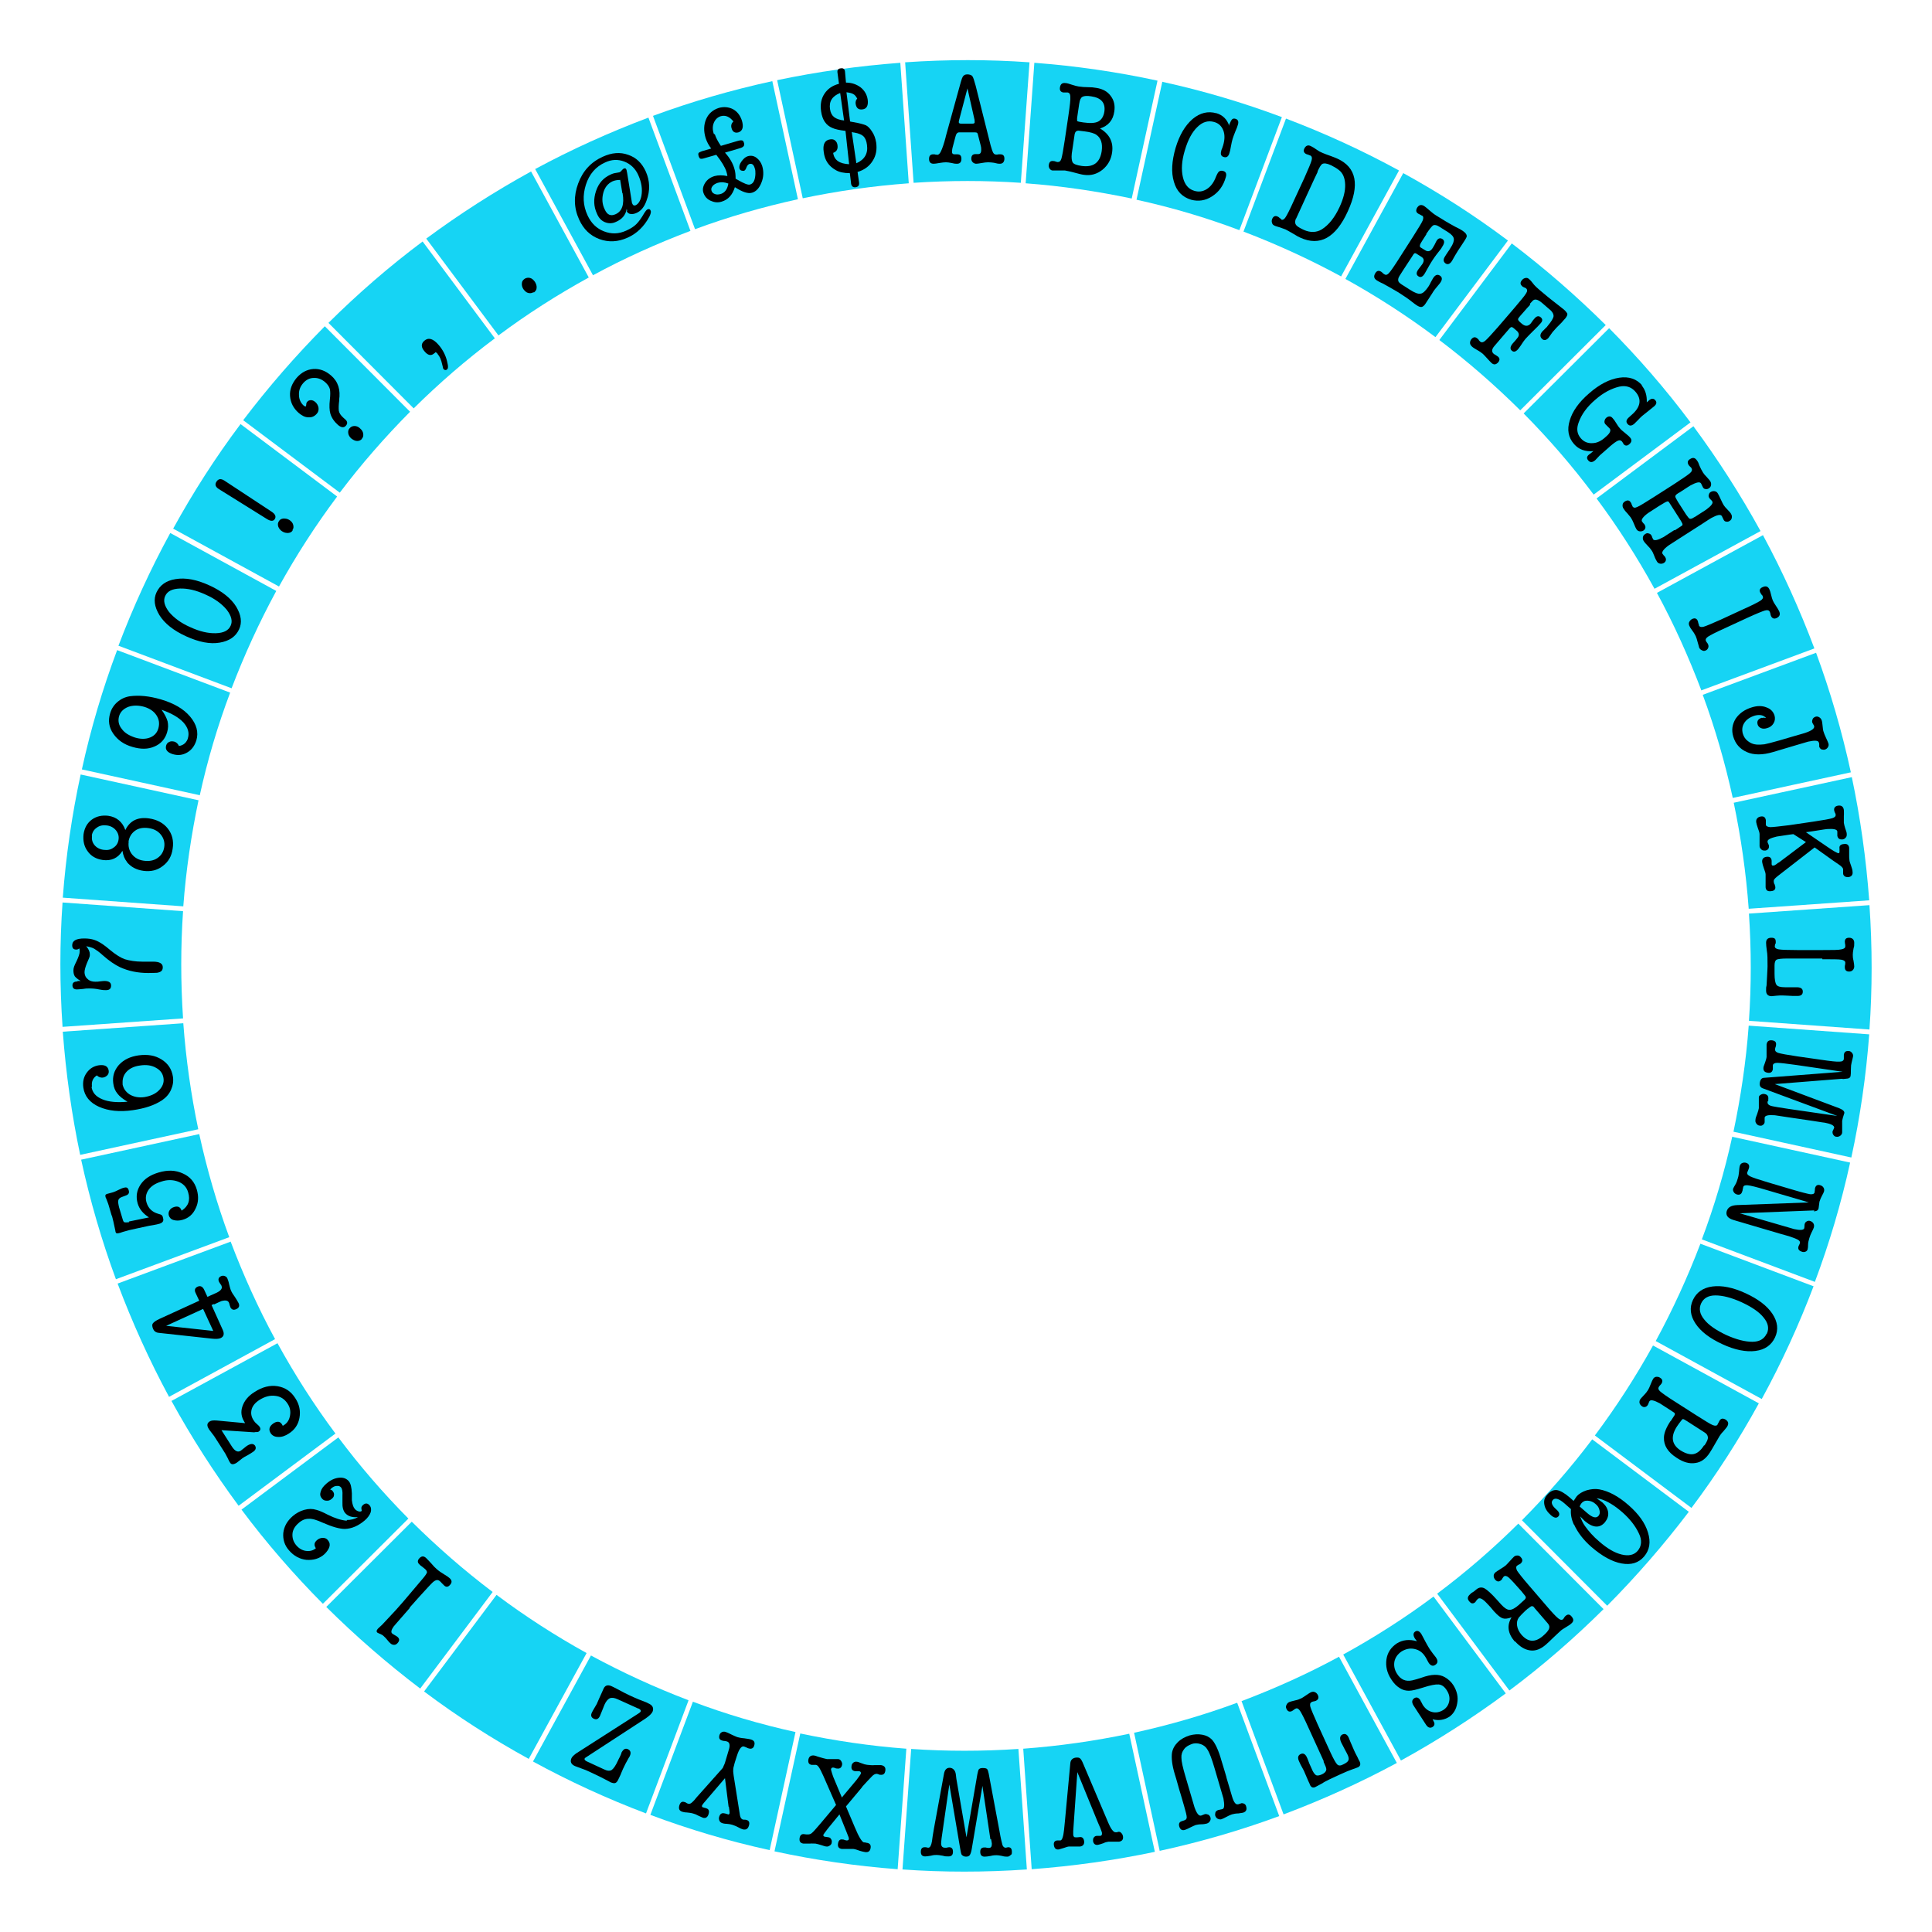 <?xml version="1.0" encoding="UTF-8"?>
<svg id="Layer_1" xmlns="http://www.w3.org/2000/svg" version="1.1" viewBox="0 0 800 800">
  <!-- Generator: Adobe Illustrator 29.4.0, SVG Export Plug-In . SVG Version: 2.1.0 Build 152)  -->
  <defs>
    <style>
      .st0 {
        fill: #16d4f4;
      }
    </style>
  </defs>
  <g>
    <path class="st0" d="M750.9,532.6l-46.8-17.6c-5.3,13.9-11.5,27.4-18.5,40.3l43.9,24c8.2-15,15.4-30.7,21.5-46.8Z"/>
    <path class="st0" d="M717.7,468.6l48.9,10.7c3.6-16.6,6.1-33.7,7.4-51l-49.9-3.6c-1.1,14.9-3.3,29.6-6.3,43.9Z"/>
    <path class="st0" d="M717.3,470.6c-3.2,14.6-7.4,28.8-12.6,42.6l46.8,17.6c6-16,10.9-32.5,14.6-49.4l-48.9-10.7Z"/>
    <path class="st0" d="M468.6,82.3l10.7-48.9c-16.6-3.6-33.7-6.1-51-7.4l-3.6,49.9c14.9,1.1,29.6,3.3,43.9,6.3Z"/>
    <path class="st0" d="M218.9,728.4l24-43.9c-13-7.2-25.4-15.2-37.3-24.1l-30,40c13.7,10.3,28.2,19.6,43.3,27.9Z"/>
    <path class="st0" d="M659.9,204.8l40.1-29.9c-10.3-13.8-21.6-26.8-33.7-39l-35.4,35.3c10.4,10.5,20.1,21.7,29,33.6Z"/>
    <path class="st0" d="M629.5,169.9l35.4-35.3c-12.2-12.1-25.2-23.4-38.9-33.8l-30,40c11.8,8.9,23,18.7,33.5,29.1Z"/>
    <path class="st0" d="M684.5,557.1c-7.2,13-15.2,25.4-24.1,37.3l40,30c10.3-13.7,19.6-28.2,27.9-43.3l-43.9-24Z"/>
    <path class="st0" d="M75.9,423.7l-49.9,3.5c1.3,17.4,3.7,34.4,7.2,51l48.9-10.6c-3-14.3-5.1-29-6.2-43.9Z"/>
    <path class="st0" d="M685.1,243.8l43.9-23.9c-8.3-15.1-17.6-29.6-27.8-43.4l-40.1,29.9c8.8,11.8,16.8,24.3,24,37.4Z"/>
    <path class="st0" d="M704.4,285.9l46.9-17.4c-6.1-16.2-13.2-31.9-21.3-46.9l-43.9,23.9c7,12.9,13.1,26.4,18.4,40.4Z"/>
    <path class="st0" d="M94.9,512.2c-5.1-13.8-9.2-28-12.4-42.6l-48.9,10.6c3.7,17,8.5,33.5,14.4,49.5l46.9-17.4Z"/>
    <path class="st0" d="M82.3,331.4l-48.9-10.7c-3.6,16.6-6.1,33.7-7.4,51l49.9,3.6c1.1-14.9,3.3-29.6,6.3-43.9Z"/>
    <path class="st0" d="M49.1,267.4l46.8,17.6c5.3-13.9,11.5-27.4,18.5-40.3l-43.9-24c-8.2,15-15.4,30.7-21.5,46.8Z"/>
    <path class="st0" d="M75.8,377.3l-49.9-3.6c-1.2,16.9-1.2,34.1,0,51.5l49.9-3.5c-1-15-1-29.8,0-44.4Z"/>
    <path class="st0" d="M285,704c-13.9-5.3-27.4-11.5-40.3-18.5l-24,43.9c15,8.2,30.7,15.4,46.8,21.5l17.6-46.8Z"/>
    <path class="st0" d="M724.2,422.7l49.9,3.6c1.2-16.9,1.2-34.1,0-51.5l-49.9,3.5c1,15,1,29.8,0,44.4Z"/>
    <path class="st0" d="M724.1,376.3l49.9-3.5c-1.3-17.4-3.7-34.4-7.2-51l-48.9,10.6c3,14.3,5.1,29,6.2,43.9Z"/>
    <path class="st0" d="M705.1,287.8c5.1,13.8,9.2,28,12.4,42.6l48.9-10.6c-3.7-17-8.5-33.5-14.4-49.5l-46.9,17.4Z"/>
    <path class="st0" d="M581.1,71.6l-24,43.9c13,7.2,25.4,15.2,37.3,24.1l30-40c-13.7-10.3-28.2-19.6-43.3-27.9Z"/>
    <path class="st0" d="M270.4,48l17.4,46.9c13.8-5.1,28-9.2,42.6-12.4l-10.6-48.9c-17,3.7-33.5,8.5-49.5,14.4Z"/>
    <path class="st0" d="M481.3,33.8l-10.7,48.9c14.6,3.2,28.8,7.4,42.6,12.6l17.6-46.8c-16-6-32.5-10.9-49.4-14.6Z"/>
    <path class="st0" d="M555.3,114.5l24-43.9c-15-8.2-30.7-15.4-46.8-21.5l-17.6,46.8c13.9,5.3,27.4,11.5,40.3,18.5Z"/>
    <path class="st0" d="M467.6,717.9c-14.3,3-29,5.1-43.9,6.2l3.5,49.9c17.4-1.3,34.4-3.7,51-7.2l-10.6-48.9Z"/>
    <path class="st0" d="M425.2,774.1l-3.5-49.9c-15,1-29.8,1-44.4,0l-3.6,49.9c16.9,1.2,34.1,1.2,51.5,0Z"/>
    <path class="st0" d="M170.5,630.1l-35.4,35.3c12.2,12.1,25.2,23.4,38.9,33.8l30-40c-11.8-8.9-23-18.7-33.5-29.1Z"/>
    <path class="st0" d="M331.4,717.7l-10.7,48.9c16.6,3.6,33.7,6.1,51,7.4l3.6-49.9c-14.9-1.1-29.6-3.3-43.9-6.3Z"/>
    <path class="st0" d="M374.8,25.8l3.5,49.9c15-1,29.8-1,44.4,0l3.6-49.9c-16.9-1.2-34.1-1.2-51.5,0Z"/>
    <path class="st0" d="M512.2,705.1c-13.8,5.1-28,9.2-42.6,12.4l10.6,48.9c17-3.7,33.5-8.5,49.5-14.4l-17.4-46.9Z"/>
    <path class="st0" d="M628.7,630.9c-10.5,10.4-21.7,20.1-33.6,29l29.9,40.1c13.8-10.3,26.8-21.6,39-33.7l-35.3-35.4Z"/>
    <path class="st0" d="M554.5,686c-12.9,7-26.4,13.1-40.4,18.4l17.4,46.9c16.2-6.1,31.9-13.2,46.9-21.3l-23.9-43.9Z"/>
    <path class="st0" d="M659.3,596c-8.9,11.8-18.7,23-29.1,33.5l35.3,35.4c12.1-12.2,23.4-25.2,33.8-38.9l-40-30Z"/>
    <path class="st0" d="M593.6,661.1c-11.8,8.8-24.3,16.8-37.4,24l23.9,43.9c15.1-8.3,29.6-17.6,43.4-27.8l-29.9-40.1Z"/>
    <path class="st0" d="M286.9,704.7l-17.6,46.8c16,6,32.5,10.9,49.4,14.6l10.7-48.9c-14.6-3.2-28.8-7.4-42.6-12.6Z"/>
    <path class="st0" d="M206.4,138.9c11.8-8.8,24.3-16.8,37.4-24l-23.9-43.9c-15.1,8.3-29.6,17.6-43.4,27.8l29.9,40.1Z"/>
    <path class="st0" d="M140.7,204c8.9-11.8,18.7-23,29.1-33.5l-35.3-35.4c-12.1,12.2-23.4,25.2-33.8,38.9l40,30Z"/>
    <path class="st0" d="M140.1,595.2l-40.1,29.9c10.3,13.8,21.6,26.8,33.7,39l35.4-35.3c-10.4-10.5-20.1-21.7-29-33.6Z"/>
    <path class="st0" d="M332.4,82.1c14.3-3,29-5.1,43.9-6.2l-3.5-49.9c-17.4,1.3-34.4,3.7-51,7.2l10.6,48.9Z"/>
    <path class="st0" d="M245.5,114c12.9-7,26.4-13.1,40.4-18.4l-17.4-46.9c-16.2,6.1-31.9,13.2-46.9,21.3l23.9,43.9Z"/>
    <path class="st0" d="M171.3,169.1c10.5-10.4,21.7-20.1,33.6-29l-29.9-40.1c-13.8,10.3-26.8,21.6-39,33.7l35.3,35.4Z"/>
    <path class="st0" d="M114.9,556.2l-43.9,23.9c8.3,15.1,17.6,29.6,27.8,43.4l40.1-29.9c-8.8-11.8-16.8-24.3-24-37.4Z"/>
    <path class="st0" d="M115.5,242.9c7.2-13,15.2-25.4,24.1-37.3l-40-30c-10.3,13.7-19.6,28.2-27.9,43.3l43.9,24Z"/>
    <path class="st0" d="M95.6,514.1l-46.9,17.4c6.1,16.2,13.2,31.9,21.3,46.9l43.9-23.9c-7-12.9-13.1-26.4-18.4-40.4Z"/>
    <path class="st0" d="M82.7,329.4c3.2-14.6,7.4-28.8,12.6-42.6l-46.8-17.6c-6,16-10.9,32.5-14.6,49.4l48.9,10.7Z"/>
  </g>
  <path d="M391.6,56.6l6.3-22.8c.3-1.1.6-1.8.8-2.1.4-.6,1-.9,1.8-.9s1.7.2,2.1.7c.4.5.8,1.8,1.4,4l6.2,24.7c.4,1.5.8,2.6,1.1,3.1.3.5.7.7,1.2.7s.5,0,1-.1c.1,0,.2,0,.4,0h.3c1.2,0,1.7.6,1.7,1.8s-.6,2.1-1.8,2.1-1-.1-2.5-.4c-.8-.1-1.5-.2-2.4-.2s-1.5.1-2.7.3c-1.1.2-1.9.3-2.3.3s-1-.2-1.4-.6c-.4-.4-.6-.9-.6-1.5,0-1.3.6-1.9,1.8-1.9h1.1c.8,0,1.2-.6,1.2-1.7s-.1-1.4-.3-2.2l-1-3.9c-.1-.6-.3-.9-.4-1-.1-.1-.5-.2-.9-.2h-6.5c-.8,0-1.3.6-1.6,1.9l-1,3.8c-.3,1-.4,1.8-.4,2.4s.3,1,1,1h1.2c1.2,0,1.7.6,1.7,1.9s-.6,2-1.8,2-1.2-.1-2.2-.3c-1-.2-1.8-.3-2.4-.3s-1.7.1-2.8.3c-1.1.2-1.8.3-2.3.3-1.3,0-1.9-.7-1.9-2s.6-1.9,1.7-1.9.5,0,.9.1c.4,0,.6.1.8.1.6,0,1.1-.5,1.6-1.6.5-1.1,1.2-3,1.9-5.8ZM403.6,49.9l-3-13.3-3.5,13.3c0,.3-.1.5-.1.6,0,.5.3.7,1,.7h4.7c.6,0,.9-.2.9-.6s0-.3-.1-.6Z"/>
  <path d="M355,40.9c-.5-.9-1-1.6-1.6-1.9-.6-.4-1.5-.6-2.9-.8l1.5,12.1c.3,0,.6.2,1,.2,2.9.5,4.7,1,5.6,1.4.8.4,1.7,1.3,2.5,2.6.9,1.3,1.4,2.8,1.7,4.5.4,2.9,0,5.4-1.5,7.7-1.4,2.2-3.5,3.7-6.2,4.5l.6,4.2c.2,1.2-.2,1.9-1.3,2.1-1.1.2-1.8-.3-2-1.5v-.2s-.5-4.1-.5-4.1c-2.4,0-4.4-.4-5.9-1.3-2.8-1.6-4.5-4-4.9-7.4-.5-3.2.4-5,2.7-5.3.8-.1,1.5,0,2,.5.6.5.9,1.1,1,2,.2,1.6-.4,2.6-1.8,3.1.4,3,2.6,4.5,6.6,4.7l-1.5-13.8c-2.5-.3-4.3-.7-5.4-1.2-2.7-1.1-4.2-3.4-4.7-6.9-.4-2.8,0-5.2,1.4-7.3,1.3-2,3.3-3.4,6-4.1l-.6-4.5c-.2-1.1.2-1.8,1.3-1.9,1.1-.2,1.7.3,1.8,1.4h0c0,.1.4,4.5.4,4.5,2.5,0,4.5.8,6.1,2,1.6,1.3,2.6,3,2.9,5.1.3,2.4-.4,3.8-2.2,4-1.6.2-2.5-.5-2.8-2.3-.1-.9.1-1.7.8-2.3ZM349.5,49.8l-1.6-11.3c-3.3,1.3-4.7,3.5-4.2,6.7.2,1.5.8,2.6,1.7,3.3.9.7,2.3,1.2,4.2,1.4ZM352.7,54.7l1.9,12.9c3.4-1.5,4.9-4,4.4-7.6-.2-1.6-.7-2.8-1.4-3.5-.7-.7-2-1.3-3.8-1.6-.3,0-.6-.1-1-.2Z"/>
  <path d="M296,55.6c.4,1.3,1.2,2.9,2.5,4.8l6.8-2c1.3-.4,2.1-.4,2.4,0,.2.2.3.5.4.9.3,1-.3,1.7-1.8,2.1l-6.1,1.8c2,2.2,3.3,4.5,3.9,6.7.4,1.2.5,2.6.5,4.1.2.1.5.3.9.5,2.6,1.5,4.3,2.2,5.1,1.9,1.4-.4,2.1-1.9,2.2-4.4,0-.9,0-1.7-.3-2.4-.4-1.4-1.1-2-2.2-1.7-.5.2-.9.6-1.2,1.4-.3.8-.6,1.3-1,1.4-.4.1-.8,0-1.2-.1-.4-.2-.6-.5-.7-.8-.2-.8,0-1.8.8-2.9s1.6-1.9,2.6-2.2c1.3-.4,2.5-.2,3.6.6s1.9,1.9,2.4,3.4c.7,2.3.6,4.7-.3,6.9-.9,2.3-2.2,3.7-3.9,4.2-1.7.5-4-.3-7.1-2.3-1,3.2-2.8,5.2-5.5,6-1.6.5-3.1.3-4.6-.4-1.5-.7-2.4-1.8-2.9-3.2s-.2-2.8.7-4.2c.9-1.4,2.2-2.3,3.9-2.8,1.5-.4,3.3-.4,5.3,0-.1-.6-.2-1.2-.4-1.8-.6-1.9-2-4.2-4.2-7l-4.9,1.4c-.9.3-1.4.3-1.7.2-.3-.1-.5-.5-.7-1-.2-.7-.2-1.1,0-1.4.2-.2.6-.4,1.4-.7l.7-.2,3.1-.9c-1.1-1.4-1.8-2.8-2.3-4.3-.9-2.9-.8-5.6.2-7.9,1-2.3,2.8-3.8,5.2-4.6,2.1-.6,4.1-.4,5.9.5,1.8,1,3,2.6,3.7,4.7.8,2.7.3,4.3-1.4,4.9-1.5.4-2.5-.2-2.9-1.8-.3-1.1,0-2,.8-2.7-1.6-2-3.3-2.7-5.2-2.2-1.3.4-2.3,1.3-2.9,2.7-.6,1.4-.6,3,0,4.7ZM298.2,80.4c1.9-.5,3-2,3.4-4.4-1.6-.6-3-.7-4.4-.3-.9.3-1.6.7-2.1,1.3s-.7,1.2-.5,1.9c.2.7.6,1.1,1.3,1.4s1.4.3,2.2.1Z"/>
  <path d="M259.7,87.2c0,0-.1-.3-.2-.7-.4,2.5-1.9,4.3-4.5,5.4-1.5.7-3,.7-4.5.1-1.5-.6-2.6-1.8-3.3-3.5-1.4-3-1.5-6.1-.4-9.4,1.1-3.3,3.1-5.5,6-6.8.8-.4,1.5-.6,2.3-.7l1.1-.2c.1,0,.3,0,.5-.2.3-.1.5-.3.7-.6.4-.5.7-.7.9-.8.5-.2.8-.1,1,.3.1.2.2.4.2.6l.2,1,1.9,11.8c0,.4.2.8.3,1,.3.6.7.7,1.3.5,1.2-.6,2-1.9,2.4-3.9.5-2.8,0-5.7-1.3-8.6-1.2-2.7-3.2-4.6-5.8-5.6-2.6-1-5.3-.9-8,.4-3.8,1.7-6.5,4.8-7.9,9.2-1.4,4.4-1.2,8.6.7,12.7,1.5,3.2,3.7,5.4,6.8,6.6s6.1,1.1,9.2-.3c1.8-.8,3.2-1.7,4.2-2.7,1-1,2.1-2.5,3.3-4.6.5-.8.9-1.3,1.3-1.5.6-.3,1.1-.1,1.3.5.3.6,0,1.4-.5,2.5-2.2,4.1-5.2,7-9,8.7-4,1.8-7.9,2-11.7.6-3.8-1.4-6.6-4.1-8.4-8.1-2.2-4.8-2.3-9.8-.4-14.9,1.9-5.2,5.3-8.9,10.2-11.1,3.7-1.7,7.2-2,10.5-.8,3.3,1.1,5.7,3.4,7.3,6.9,1.7,3.8,1.9,7.9.3,12.1-.9,2.6-2.3,4.3-4.2,5.1-.9.4-1.7.5-2.4.4-.8-.1-1.3-.5-1.6-1.2ZM257.7,80l-.9-5.5c-1.2,0-2.3.2-3.2.6-1.9.9-3.2,2.5-3.8,4.8-.6,2.3-.5,4.6.6,6.8,1,2.3,2.5,2.9,4.5,2,2.7-1.2,3.7-4.1,2.9-8.7Z"/>
  <path d="M220.9,121c-.7.4-1.4.5-2.2.3-.8-.2-1.4-.8-2-1.6-.5-.8-.7-1.6-.6-2.4,0-.8.5-1.4,1.2-1.9.7-.4,1.4-.5,2.2-.3.8.2,1.4.8,2,1.6.5.8.8,1.7.7,2.5,0,.8-.5,1.4-1.1,1.9Z"/>
  <path d="M181.2,146.5c-.3-.3-.5-.5-.8-.7-.2.2-.4.4-.7.6-1.2,1-2.5.8-3.9-.9-1.5-1.7-1.5-3.2-.1-4.4,1.7-1.5,3.7-.9,6,1.8,1.7,2,2.8,4.2,3.4,6.6l.3,1.4c.2,1,.1,1.7-.2,2-.5.5-1,.4-1.5,0-.1-.2-.3-.4-.3-.8l-.3-1.2c-.4-1.9-1-3.3-1.9-4.3Z"/>
  <path d="M140.5,165.6c-.3,2-.3,3.5-.2,4.5.2,1,.8,1.9,1.8,2.8l1,.9c.8.8.9,1.6.1,2.5-.8.9-1.9.8-3.2-.3-1.6-1.4-2.7-3-3.2-4.7-.4-1.4-.5-3.3-.2-5.9.2-1.9.2-3.3,0-4.3-.3-1-.9-1.9-1.9-2.8-1.5-1.3-3.1-1.9-4.8-1.8-1.7,0-3.2.8-4.4,2.2-1.2,1.4-1.8,3-1.7,4.8,0,1.8.7,3.3,1.9,4.4.5.4.8.5,1,.3,0,0,0-.2.1-.5,0-.6.1-1,.4-1.3.4-.5.9-.7,1.6-.7.6,0,1.2.3,1.8.8s1.2,1.5,1.3,2.4c.1.9-.1,1.8-.8,2.5-.9,1-2,1.5-3.4,1.4-1.4,0-2.7-.7-4-1.8-2.2-1.9-3.4-4.3-3.6-7-.2-2.7.8-5.2,2.7-7.5,2-2.3,4.3-3.5,6.9-3.7,2.6-.2,5.1.7,7.4,2.7,2.9,2.5,4,5.9,3.3,10.3ZM149.9,181.7c-.5.6-1.2.9-2,.9-.8,0-1.6-.4-2.4-1-.7-.6-1.2-1.4-1.3-2.2-.1-.8,0-1.5.6-2.1.5-.6,1.2-.9,2-.9.8,0,1.6.3,2.3,1,.8.7,1.2,1.4,1.3,2.2.1.8,0,1.5-.6,2.1Z"/>
  <path d="M113.8,214.9c-.6,1-1.7,1-3.3,0l-19.9-12.4c-1.4-.9-1.7-1.9-1-3,.8-1.3,1.9-1.4,3.3-.5l19.6,12.9c1.5,1,1.9,2,1.3,3ZM121.2,219.6c-.4.7-1,1-1.9,1.1-.8,0-1.6-.1-2.5-.7-.8-.5-1.3-1.2-1.6-2-.2-.8-.2-1.5.3-2.2.4-.7,1-1,1.9-1.1.8,0,1.6.1,2.4.6.8.5,1.4,1.2,1.6,2,.2.8.2,1.5-.3,2.2Z"/>
  <path d="M91,266.1c-4,.7-8.6-.2-13.9-2.6-5.3-2.4-9-5.4-11.1-8.8-2.1-3.5-2.5-6.6-1.2-9.4,1.4-3,4-4.9,7.9-5.5,4.1-.7,8.8.2,14,2.6,5.3,2.4,9,5.4,11.1,8.8,2.1,3.5,2.5,6.6,1.2,9.4-1.4,3-4,4.8-8,5.5ZM68.4,246.8c-.9,1.9-.3,4.1,1.6,6.6,2,2.4,4.9,4.6,8.8,6.3,3.9,1.8,7.4,2.6,10.6,2.5,3.2-.1,5.2-1.1,6.1-3.1.9-1.9.3-4.1-1.6-6.6-2-2.4-4.9-4.6-8.8-6.3-3.9-1.8-7.4-2.6-10.6-2.5-3.2.1-5.2,1.1-6.1,3.1Z"/>
  <path d="M77.8,305.7c.7-2.3,0-4.5-1.9-6.6-2-2.1-5-3.8-9-5.2,1.3,1.8,2.1,3.4,2.5,4.8.3,1.4.3,2.9-.2,4.5-.8,2.8-2.6,4.8-5.2,5.9-2.7,1.2-5.7,1.2-9.1.2-3.6-1-6.2-2.9-8-5.5-1.8-2.6-2.2-5.4-1.3-8.4.5-1.8,1.5-3.4,3-4.7,1.5-1.3,3.2-2.1,5.2-2.4,3.8-.5,8-.1,12.8,1.3,5.4,1.6,9.4,3.9,12.1,7.1,2.7,3.2,3.6,6.5,2.6,9.9-.7,2.2-1.9,3.9-3.8,5-1.9,1.1-3.8,1.3-5.9.7-2.3-.7-3.3-1.9-2.8-3.6.2-.7.6-1.2,1.3-1.5.6-.3,1.3-.3,2.1-.1.9.3,1.5.9,1.9,1.8,2-.3,3.2-1.5,3.8-3.4ZM65.6,301.5c.5-1.9.3-3.6-.8-5.3-1.1-1.7-2.8-2.8-5-3.5-2.5-.7-4.7-.7-6.7,0-2,.8-3.3,2.1-3.8,3.9-.5,1.8-.2,3.6,1.1,5.2,1.2,1.7,3.1,2.8,5.5,3.6,2.3.7,4.4.7,6.2,0,1.8-.7,3-2,3.5-3.9Z"/>
  <path d="M52.5,356.8c-.9-1.1-1.5-2.6-1.8-4.5-1.8,3-4.6,4.3-8.2,3.8-2.7-.4-4.8-1.6-6.2-3.6-1.5-2-2-4.4-1.7-7.1.4-2.6,1.5-4.6,3.4-6,1.9-1.4,4.2-1.9,6.8-1.6,3.5.5,5.9,2.5,7.1,5.9,1.9-3.9,5.2-5.5,9.9-4.8,3.3.5,5.9,1.9,7.7,4.2s2.5,5.1,2,8.3c-.4,3.1-1.8,5.5-4.1,7.2-2.3,1.8-5,2.4-8,2-2.9-.4-5.2-1.6-6.9-3.7ZM38.1,346c-.2,1.5.1,2.8,1,3.9.9,1.1,2.2,1.8,3.8,2,1.6.2,2.9,0,4.1-.9,1.2-.8,1.9-1.9,2.1-3.4.2-1.4-.2-2.7-1.1-3.8-.9-1.1-2.2-1.8-3.7-2-1.6-.2-3,0-4.2.9-1.2.8-1.9,1.9-2.1,3.4ZM53.3,348.5c-.3,2,.2,3.7,1.3,5.2,1.2,1.5,2.8,2.4,4.9,2.7,2.2.3,4.1,0,5.7-1.1,1.6-1.1,2.5-2.6,2.8-4.5.3-2-.2-3.7-1.4-5.2-1.2-1.5-2.9-2.4-5.1-2.7-2.2-.3-4.1,0-5.6,1.1s-2.4,2.6-2.7,4.6Z"/>
  <path d="M32,406.2h1.4c-1.2-.7-2-1.4-2.4-1.9-.4-.6-.6-1.4-.6-2.5s.4-2,1.3-3.8c.8-1.7,1.3-3.1,1.3-4s0-.8-.2-1.3c-.3.3-.7.5-1.2.5-1.2,0-1.7-.6-1.7-1.8,0-1.9,1.7-2.8,5-2.8s5.2.8,7.5,2.3c1,.7,2.1,1.5,3.1,2.4,2.4,2,4.5,3.3,6.2,3.9,2,.6,4.4,1,7.2,1h.8c.4,0,.7,0,.9,0,1.1,0,2,0,2.8,0,2.7,0,4,.8,4,2.3s-.8,2-2.3,2.3c-.4,0-1.7.1-3.7.1-4.3,0-8.2-.8-11.7-2.4-2.1-1-4.5-2.6-7.2-5-1.4-1.3-2.6-2.1-3.4-2.6-.8-.5-2-.8-3.4-1.1,1,1.2,1.5,2.3,1.5,3.3s-.1,1-.3,1.6c-.1.3-.4,1-.9,2.1-.6,1.5-1,2.8-1,3.8s.4,2.1,1.3,2.8c.8.8,1.9,1.1,3.1,1.1s1.1,0,1.7-.1c1-.1,1.7-.2,2.1-.2,1.8,0,2.8.6,2.8,1.9s-.7,1.9-2.1,1.9-1.7-.1-2.9-.3c-1.4-.3-2.7-.4-4-.4s-1.4,0-2.6.2c-1.2.1-2,.2-2.6.2-1.2,0-1.8-.6-1.8-1.7s.7-1.6,2.2-1.6Z"/>
  <path d="M37.9,450c.3,2.4,1.8,4.1,4.5,5.2,2.6,1.1,6.1,1.4,10.4,1-1.9-1.1-3.4-2.3-4.2-3.4-.9-1.1-1.5-2.5-1.7-4.2-.4-2.9.4-5.4,2.3-7.6,2-2.2,4.7-3.5,8.2-4,3.7-.5,6.8,0,9.5,1.7,2.7,1.7,4.2,4,4.7,7.1.3,1.9,0,3.7-.8,5.5-.8,1.8-2.1,3.2-3.7,4.3-3.2,2.1-7.2,3.4-12.1,4.1-5.5.8-10.2.3-14-1.4-3.8-1.7-6-4.4-6.5-8-.3-2.3.1-4.3,1.4-6.1,1.3-1.8,3-2.8,5.1-3.1,2.4-.3,3.7.4,4,2.2.1.7,0,1.3-.5,1.9-.5.5-1.1.9-1.9,1-.9.1-1.8-.2-2.5-.9-1.7,1.1-2.3,2.7-2,4.7ZM50.7,448.7c.3,1.9,1.3,3.4,3,4.5,1.7,1,3.7,1.4,6,1.1,2.5-.4,4.6-1.3,6.1-2.8,1.5-1.5,2.2-3.2,1.9-5.1-.3-1.9-1.3-3.3-3.2-4.3-1.8-1-4-1.3-6.5-.9-2.4.3-4.3,1.2-5.6,2.6-1.3,1.4-1.8,3.1-1.6,5.1Z"/>
  <path d="M53.4,505.8l8.3-1.7c-2.4-1.5-4-3.4-4.7-5.8-.8-2.8-.4-5.4,1.2-7.8,1.6-2.4,4.1-4,7.5-5,3.7-1.1,7-1,10,.4,3,1.3,4.9,3.6,5.8,6.7.8,2.8.7,5.4-.5,7.8-1.1,2.4-2.9,4-5.4,4.7-1.4.4-2.6.4-3.7.1-1.1-.3-1.7-1-2-1.9-.2-.8-.1-1.5.3-2.1.4-.7,1-1.1,1.9-1.4,1.6-.5,2.6,0,3.1,1.5,2.8-1.8,3.7-4.3,2.7-7.6-.6-2.1-2-3.6-4.1-4.4-2.1-.8-4.5-.9-7.1,0-2.3.7-4.1,1.8-5.2,3.4-1.1,1.6-1.4,3.4-.8,5.3.7,2.3,2.3,3.9,4.8,4.6.8.2,1.3.4,1.5.6.2.2.4.5.5,1.1.4,1.2-.1,2-1.4,2.4-.7.2-1.5.4-2.7.6-1.4.2-2.3.4-2.7.5-.8.2-2,.4-3.7.8-2.5.5-4.5,1-6.1,1.5l-1.2.4c-.6.2-1,.2-1.3.2-.3,0-.5-.3-.6-.8,0-.3-.1-.5-.1-.6-.6-2.8-1-4.7-1.3-5.7l-.2-.4-1.2-4.1c-.1-.4-.3-.9-.6-1.7-.3-.8-.5-1.3-.7-1.7-.1-.4-.1-.8,0-.9.1-.2.4-.4.9-.5.4-.1.8-.2,1.1-.3l1.1-.3c.6-.2,1.3-.5,2.3-1,1-.5,1.7-.8,2.3-.9,1-.3,1.6,0,1.9,1.1.3,1,0,1.7-1.1,2.1l-1.6.6c-.9.3-1.5.8-1.6,1.4-.2.6,0,1.6.3,2.9l1.5,5c.2.7.4,1.1.7,1.2.3.1.9.1,1.9,0Z"/>
  <path d="M88.7,539.9l-1.1.5,4.6,10.2c.8,1.7.5,2.9-.9,3.5-.7.3-1.9.4-3.6.2l-22-2.4c-1.1-.1-1.9-.7-2.3-1.6-.4-1-.5-1.8-.1-2.3.4-.6,1.3-1.2,2.8-1.9l16.4-7.5-1.5-3.2c-.6-1.2-.3-2.1.8-2.6,1.2-.6,2.2,0,2.8,1.4l1.3,2.8,1.1-.5,2.7-1.2c1.8-.9,2.5-1.8,2-2.9,0-.2-.3-.5-.5-.8-.2-.4-.4-.6-.5-.8-.5-1.1-.2-1.9.9-2.4.5-.2,1-.2,1.5,0,.5.2.9.5,1.1,1.1.2.5.5,1.3.7,2.4.3,1.1.5,2,.8,2.6.3.7.8,1.5,1.6,2.6.7,1.1,1.2,1.9,1.5,2.5.5,1.1.2,2-1,2.5-1.1.5-1.9.2-2.4-.8,0-.2-.2-.5-.3-.9-.1-.5-.2-.8-.3-1-.4-.9-1.4-1.1-3-.7-.3.1-1.4.6-3.3,1.5ZM88.3,551.1l-4.2-9.1-15.3,7,19.4,2.1Z"/>
  <path d="M105.4,593.1l-13.7-.9,4.4,6.9c1.2,1.8,2.4,2.4,3.6,1.6.3-.2.8-.6,1.4-1.1.4-.4.9-.7,1.3-1,1.5-.9,2.5-.9,3.2,0,.6,1,.3,1.9-1,2.7-.4.3-1.1.7-2.1,1.3-1,.5-1.7.9-2.2,1.3l-2.3,1.8c-1.3.8-2.2.8-2.7,0-.3-.4-.6-1-1-1.9-.5-.9-.8-1.5-1-1.9l-1.9-3-2.7-4.2-2.2-2.9s0-.1-.1-.2c-.8-1.3-.7-2.3.4-3,.6-.4,1.5-.5,2.9-.4l11.8,1.1-.3-.5c-1.3-2.1-1.6-4.2-.8-6.5.8-2.3,2.4-4.3,5-5.9,3.2-2.1,6.4-2.9,9.5-2.4,3.1.5,5.6,2.1,7.4,5,1.7,2.6,2.2,5.3,1.7,8.1-.5,2.8-2,5-4.4,6.5-1.5,1-3,1.5-4.4,1.4-1.4,0-2.4-.5-3.1-1.5-1-1.6-.6-2.9,1.1-4.1,1.5-1,2.7-.9,3.5.3,0,0,.2.3.4.7l.5-.3c1.4-.9,2.2-2.2,2.5-4,.3-1.8,0-3.4-1.1-5-1.2-1.8-2.9-2.9-5-3.1-2.2-.3-4.4.3-6.6,1.7-1.7,1.1-2.8,2.4-3.2,3.9-.4,1.5-.2,3,.8,4.5.3.5.7,1,1.2,1.4.8.7,1.2,1.1,1.3,1.3.5.8.4,1.5-.4,2-.2.2-.8.2-1.6.2Z"/>
  <path d="M143.6,629.4c1.6,0,3.1-.3,4.6-1.2-2.3.2-4-.3-5.2-1.6-.9-1-1.3-2.6-1.2-4.6v-2.7c.1-1.7-.1-2.8-.6-3.4-.4-.5-1-.7-1.8-.6-.8,0-1.5.4-2.2,1,0,0,0,0-.2.2,0,.1-.2.2-.3.3.5.1.9.3,1.1.7.4.5.6,1,.5,1.6,0,.6-.4,1.1-1,1.6-.6.5-1.3.8-2.1.7-.8,0-1.4-.3-1.9-.9-.7-.8-.9-1.7-.5-2.9.3-1.1,1.1-2.2,2.4-3.3,1.6-1.4,3.3-2.2,5.1-2.4,1.8-.2,3.1.3,4.1,1.4.8.9,1.2,2.6,1.3,5.1v2.8c.2,1.7.6,2.9,1.2,3.6.4.5.9.8,1.5,1,.6.2,1,.1,1.3-.1.1,0,.1-.3,0-.7-.2-.7,0-1.3.6-1.8,1-.9,1.9-.8,2.7.1.7.8.8,1.8.5,2.9-.4,1.1-1.2,2.3-2.5,3.4-2.6,2.2-5.3,3.4-8.2,3.5-2.1,0-5.1-.8-9.2-2.6-2.4-1.1-4.3-1.7-5.8-1.6-1.5,0-2.9.6-4.2,1.8-1.5,1.3-2.4,2.8-2.5,4.5s.4,3.3,1.6,4.7c1.1,1.3,2.5,2.1,4,2.3,1.5.2,2.9-.1,4.1-1.1-.9-1.3-.7-2.4.5-3.4.7-.6,1.5-.9,2.4-.9.9,0,1.6.3,2.1,1,.7.8.9,1.7.6,2.7-.3,1-1,2-2,3-2.1,1.9-4.6,2.6-7.5,2.4-2.8-.3-5.2-1.6-7.2-3.9-1.9-2.1-2.6-4.6-2.4-7.2.3-2.7,1.6-5,3.9-7,1.4-1.2,3-2.1,4.8-2.6s3.4-.5,5,0c1.2.3,2.8,1,4.7,2,3,1.5,5.6,2.3,7.9,2.5Z"/>
  <path d="M169.7,665.8l-5.5,6.3-1.2,1.4c-1,1.4-1.2,2.4-.6,2.9.2.2.6.4,1.1.7.5.3.9.5,1.1.7.9.8.9,1.6,0,2.6-.4.4-.8.7-1.4.7-.5,0-1.1-.2-1.5-.6-.4-.3-.8-.8-1.3-1.4-.5-.6-1-1.2-1.5-1.6-.4-.4-.8-.6-1.2-.8-.7-.3-1.2-.5-1.5-.7-.4-.4-.3-.9.2-1.5l.4-.4,1.5-1.4c1.2-1.3,3.1-3.3,5.6-6l3-3.4,8.3-9.8c1-1.2,1.5-2,1.6-2.4,0-.4-.2-.9-.8-1.4-.2-.2-.6-.5-1.1-.9-.5-.4-.9-.6-1.1-.9-1-.8-1-1.7-.2-2.6.9-1,1.8-1.1,2.8-.2.5.5,1.2,1.2,2.2,2.3.9,1.1,1.7,1.9,2.2,2.3.9.8,1.9,1.5,3.1,2.2,1.2.7,2,1.3,2.3,1.6,1,.9,1,1.8.2,2.7-.8,1-1.7,1.1-2.5.3-.2-.2-.5-.5-.9-.9-.4-.4-.6-.7-.9-.9-.9-.8-2-.5-3.4,1-.3.3-.9.9-1.8,1.9-1.8,1.9-4.2,4.6-7.3,8.1Z"/>
  <path d="M264.1,707.4l-1.3-.6-7.1-3.2c-1.3-.6-2.4-.7-3.2-.4-.8.4-1.6,1.3-2.2,2.7,0,0-.3.8-1,2.5-.7,1.6-.9,2.3-.9,2.2-.6,1.2-1.4,1.6-2.5,1.1-1.1-.5-1.4-1.4-.8-2.6.2-.4.5-1,1-1.8.5-.8.8-1.3,1-1.7l1-2.3,1-2.2.8-1.8c.6-1.4,1.7-1.8,3.3-1.1.7.3,1.4.7,2.2,1.1,2,1.1,4.3,2.3,7,3.5,1.1.5,2.8,1.2,5.2,2.1l.8.4c1.9.8,2.4,2,1.8,3.5-.4.8-1.3,1.7-2.9,2.8l-24.7,16.1c-.3.2-.5.3-.5.5-.2.4.2.9,1.2,1.3l6.7,3.1c1.4.7,2.5.8,3.3.3.7-.5,1.6-1.7,2.6-3.9.1-.2.3-.7.7-1.4.3-.7.6-1.2.7-1.6v-.2c.8-1.5,1.6-2,2.7-1.5,1.1.5,1.4,1.5.8,2.8-.1.3-.3.6-.4.7-1,1.7-1.8,3.3-2.4,4.6-.2.4-.4.9-.6,1.4-.2.5-.4.9-.4,1l-.9,1.9c-.4.9-.8,1.4-1.3,1.6-.5.2-1.2,0-2-.3-.2-.1-.4-.2-.5-.3-1.9-1-4.6-2.4-8.3-4.1-1.1-.5-2-.9-2.4-1l-3.5-1.3c-1.6-.7-2.1-1.8-1.5-3.2.3-.7,1-1.3,1.9-2l25.9-16.6c.5-.3.8-.6.9-.8.2-.4-.1-.8-.8-1.2Z"/>
  <path d="M301.7,748.2l-1.5-11.9-8.8,10.3c-.4.5-.6.8-.7,1-.1.4,0,.7.4.8.2,0,.4.1.7.2.3,0,.6.2.7.2,1,.3,1.3,1.1.9,2.4-.4,1.3-1.2,1.8-2.3,1.5-.3-.1-.9-.4-1.8-.8-.9-.5-1.6-.8-2.1-.9-.9-.3-1.8-.4-2.8-.5-.9,0-1.5-.2-1.9-.3-1.2-.4-1.6-1.2-1.2-2.6.4-1.3,1.1-1.8,2.2-1.4.2,0,.5.2.8.4.4.2.6.3.7.3.5.1,1,0,1.7-.7l.8-.8.9-1.1,10.6-11.9c.3-.3.5-.7.7-1.3.2-.3.3-.7.5-1.2l1.6-5.4c.6-1.9.3-3.1-.8-3.4-.4-.1-.7-.2-1-.2-.5,0-.8-.1-1-.2-1.1-.3-1.4-1-1.1-2.2.2-.6.5-1,.9-1.2.5-.3.9-.3,1.5-.2.6.2,1.4.5,2.5,1.1,1.1.5,1.9.9,2.5,1.1.7.2,1.6.4,2.9.5,1.3.2,2.2.3,2.8.5,1.3.4,1.7,1.2,1.3,2.5-.3,1.1-1.1,1.5-2.2,1.2-.2,0-.6-.2-1-.4-.4-.2-.8-.3-1-.4-.9-.3-1.8.7-2.6,2.8-.2.5-.6,1.8-1.3,4l-.3,1.2c-.3.9-.3,1.6-.3,2.3,0,.3.1.9.2,1.8l2.6,16.4c.2,1,.6,1.5,1.1,1.7s.4,0,.8.1c.3,0,.6,0,.8.1,1.1.3,1.4,1.1,1,2.4-.4,1.3-1.2,1.8-2.5,1.5-.4-.1-1.1-.4-2-.9s-1.8-.8-2.4-1c-.6-.2-1.3-.3-2.3-.4-1,0-1.6-.2-1.9-.3-.5-.2-.9-.5-1.1-1s-.3-1-.1-1.6c.4-1.3,1.1-1.7,2.3-1.4.2,0,.4.1.7.2.3,0,.5.1.6.2.3.1.6,0,.7-.5,0,0,0-.1,0-.2,0-.1,0-.5-.1-1.2l-.2-1.4Z"/>
  <path d="M357,740l-6.7,8,3.6,8.5c1.7,4.1,3,6.2,3.8,6.4h.5c.3.1.6.2.9.2,1.1.2,1.6.9,1.4,2.1-.2,1.3-.9,1.9-2.3,1.7-.7-.1-1.4-.3-2.1-.5-1.1-.4-2-.7-2.8-.8-.5,0-1.1,0-1.9,0-1,0-1.6,0-1.9,0-.4,0-.7,0-1,0-1.2-.2-1.7-.9-1.5-2.2.2-1.3.8-1.9,1.9-1.7.2,0,.5,0,.8.2.4.1.7.2.8.2.6,0,.9-.1,1-.6,0-.2,0-.6-.3-1.2l-.7-1.8-2.9-7.2-4.9,6c-1.1,1.4-1.7,2.3-1.8,2.5,0,.4.2.7.8.8.2,0,.4,0,.7.1.3,0,.5,0,.7.1.4,0,.8.3,1,.7.3.4.4.9.3,1.4,0,.5-.3,1-.8,1.3s-.9.5-1.4.4c-.5,0-1.2-.3-2.2-.6-1-.3-1.7-.5-2.3-.6-.6,0-1.4-.1-2.5,0-1.1,0-1.9,0-2.5,0-1.3-.2-1.8-.9-1.6-2.3.2-1.2.8-1.8,2-1.6s.4,0,.7.1c.3,0,.6,0,.7,0,.6,0,1.2-.1,1.8-.7.6-.5,1.8-1.9,3.6-4l6.3-7.5-5.3-12.1-1.1-2.3c-.7-1.4-1.3-2.1-1.9-2.2-.2,0-.5,0-.9,0-.4,0-.7,0-.9,0-1.1-.2-1.5-.8-1.4-2,.2-1.4,1-2,2.3-1.9.3,0,.9.2,1.7.5,1.6.5,2.8.8,3.7,1,.5,0,1.3,0,2.3,0,1,0,1.8,0,2.3,0,.5,0,1,.3,1.3.8.3.5.5,1,.4,1.5-.2,1.2-.9,1.8-2.1,1.6-.2,0-.5,0-.8-.2-.4-.1-.6-.2-.8-.2-.5,0-.8.2-.9.7,0,.2.1.7.4,1.6l.5,1.5,3.6,8.6,6.1-7.3,1.1-1.5c.4-.5.6-.9.7-1.2,0-.5-.2-.8-.8-.9-.4,0-.7,0-.9,0-.2,0-.5,0-.8,0-1.1-.2-1.6-.9-1.4-2.1,0-.6.3-1,.7-1.4.4-.3.9-.5,1.4-.4.4,0,1,.2,1.7.5.9.3,1.4.5,1.7.6.4,0,.8.2,1.2.2,1,.1,1.9.2,2.9.1,1.4,0,2.3,0,2.6,0,1.4.2,2,1,1.8,2.3-.2,1.3-.8,1.8-2,1.7-.2,0-.5,0-.8-.2-.3-.1-.6-.2-.8-.2-.6,0-1.3.3-2.1,1.2,0,0-.7.7-1.9,2-.7.8-1.4,1.5-2.1,2.3Z"/>
  <path d="M410.1,761.6l-3.3-22.1-4.4,26c-.2,1.3-.5,2.1-.8,2.6-.3.5-.9.7-1.6.7s-1.5-.3-1.9-1c-.1-.3-.3-1-.5-2.3l-4.5-26.6-3.2,22.2c-.1,1-.2,1.7-.2,2.2,0,1.2.5,1.8,1.6,1.8h.3c.1,0,.3,0,.3,0,.5-.1.8-.2,1.1-.2,1.1,0,1.6.6,1.6,1.9s-.6,1.9-1.9,1.9-1.3,0-2.4-.3c-1.1-.2-1.9-.3-2.4-.3s-1.4,0-2.4.3c-1.1.2-1.9.3-2.4.3-1.2,0-1.8-.6-1.8-1.9s.5-1.9,1.6-1.9.4,0,.8.1c.2,0,.4.1.7.1.7,0,1.2-.9,1.5-2.6,0-.2.1-.9.3-2.2l.5-3,4.2-22.9c.3-1.6,1.1-2.4,2.3-2.4s2.4.9,2.6,2.8l.2,1.7,4.2,24.3,4.5-26.1c.2-1,.4-1.7.5-1.9.3-.5.9-.7,1.7-.7s1.5.1,1.8.4c.3.3.5.9.7,1.9l4.5,24c.5,3,1,4.8,1.2,5.6.3.7.7,1.1,1.3,1.1h.1l.9-.2h.1c1,0,1.5.6,1.5,1.9s-.2,1-.6,1.4-.8.6-1.3.6-1.2,0-2.2-.3c-1-.2-1.7-.3-2.2-.3s-1.4,0-2.5.3c-1.1.2-1.9.3-2.5.3-1.2,0-1.8-.7-1.8-2s.6-1.8,1.7-1.8.5,0,.9.1c.4,0,.7.1.9.1.9,0,1.3-.5,1.3-1.6v-.3l-.3-1.7Z"/>
  <path d="M454.6,754.6l-8.5-20.8-1.7,24.4c0,.7,0,1.3,0,1.6.1.8.5,1.1,1.1,1,0,0,.2,0,.3,0,.1,0,.2,0,.3,0,.4,0,.8-.1,1-.1,1-.1,1.6.4,1.8,1.6.2,1.3-.4,2.1-1.6,2.3-.5,0-1.2,0-2.2,0-.9,0-1.7,0-2.4,0-.5,0-1.3.3-2.2.6-.9.3-1.6.5-2,.6-1.2.2-1.9-.4-2.1-1.7-.2-1.2.3-1.9,1.3-2,.2,0,.4,0,.7,0,.3,0,.6,0,.7,0,.7-.1,1.2-1.6,1.5-4.4l.4-4,2.2-23.6c.1-1.3.9-2.1,2.2-2.3.9-.1,1.5,0,1.8.3.3.2.7.8,1.1,1.7l10.5,24.7c1.2,2.9,2.3,4.3,3.2,4.2,0,0,0,0,.2,0,.1,0,.2,0,.2,0,.2,0,.4-.1.7-.2.4,0,.8,0,1.2.5.4.4.6.8.7,1.4.2,1.3-.4,2-1.6,2.2-.5,0-1.2,0-2.2,0-1,0-1.7,0-2.2,0-.8.1-1.5.3-2,.6-1.1.4-1.9.6-2.3.7-1.2.2-1.9-.4-2.1-1.6,0-.5,0-1,.3-1.4.3-.4.7-.7,1.2-.7.1,0,.4,0,.7,0s.5,0,.7,0c.6,0,.9-.5.8-1.2,0-.3-.3-1-.7-2.1l-.7-1.6Z"/>
  <path d="M507.8,735.9l2.4,8.1c.7,2.3,1.5,3.4,2.5,3.1.1,0,.3,0,.6-.2.3,0,.5-.1.6-.2.4-.1.9,0,1.3.2s.7.6.8,1.1c.4,1.3,0,2.2-1.3,2.6-.5.1-1.1.2-1.9.3-1.1,0-2,.2-2.7.4-.6.2-1.3.5-2.2,1-.9.5-1.6.8-2.1,1-.6.2-1.1,0-1.6-.2-.5-.3-.8-.7-1-1.3-.1-.5,0-.9.1-1.4.2-.4.6-.7,1.1-.9.2,0,.5-.1.9-.2s.7-.1.9-.2c.8-.2.9-1.7.4-4.4,0,0-.5-1.7-1.5-5.1l-2.2-7.5c-1.1-3.7-2-6.2-2.9-7.6-.6-1.1-1.6-1.9-2.8-2.3-1.3-.4-2.5-.5-3.8,0s-2.4,1.1-3.1,2.1c-.8,1-1.2,2.2-1.1,3.6,0,1.5.6,4.1,1.7,7.8l2.2,7.5c1,3.4,1.5,5.1,1.5,5.1.9,2.6,1.8,3.7,2.7,3.5.2,0,.5-.2.8-.3s.6-.2.8-.3c.5-.1.9,0,1.4.2.4.2.7.6.9,1.1.2.6.1,1.1-.2,1.6-.3.5-.7.8-1.3,1-.5.1-1.2.3-2.3.3-1,0-1.8.2-2.3.3-.5.2-1.2.5-2.2,1-.9.5-1.7.8-2.2,1-1.2.4-2-.1-2.4-1.4-.3-1.1,0-1.9,1.1-2.2l.9-.3c.7-.2,1.1-.6,1.1-1.3,0-.7-.4-2.3-1.1-4.7l-1.4-4.8c-.3-.9-.7-2.3-1.2-4.1-.5-1.8-.9-3.2-1.2-4.1-1.2-3.9-1.5-6.9-1.2-9,.3-1.7,1.1-3.1,2.4-4.4,1.3-1.3,3-2.2,4.9-2.8,1.8-.5,3.5-.6,5.2-.3,1.7.3,3,1,4,2,1.4,1.5,2.8,4.5,4,8.8l.7,2.3c.7,2.4,1.2,3.9,1.4,4.7Z"/>
  <path d="M548.1,729.2l-6.3-13.8c-1.7-3.8-2.9-6.1-3.5-7s-1.2-1.2-1.8-.9c0,0-.4.2-.8.5-.2.2-.4.3-.7.5-1,.5-1.8.2-2.3-.9-.3-.6-.3-1.1,0-1.6.2-.5.5-.9,1.1-1.2.3-.1,1.1-.4,2.5-.7,1-.2,1.8-.5,2.4-.8.5-.2,1.2-.7,2.1-1.3s1.6-1.1,2.1-1.3c.5-.2,1.1-.3,1.6,0,.5.2.9.6,1.2,1.2.5,1.1.2,1.9-.9,2.4-.3.1-.6.2-.8.2-.5.1-.8.2-.9.3-.6.3-.8.9-.5,2,.3,1,1.3,3.4,3,7.2l5.3,11.6c1.3,2.8,2.2,4.4,2.8,5,.6.6,1.4.6,2.5,0,1.1-.5,1.9-1.1,2.1-1.6.3-.5.2-1.3-.2-2.2-.1-.3-.6-1.2-1.3-2.5-.7-1.3-1.1-2.2-1.4-2.7-.8-1.7-.6-2.9.5-3.4,1.1-.5,2,0,2.6,1.4,0,0,.2.5.6,1.5.7,1.6,1.2,2.8,1.6,3.7.2.5.7,1.5,1.4,2.8.3.7.6,1.3.9,1.8.5,1.1.3,1.9-.7,2.4-.3.1-1,.4-2.2.8-1.2.4-2.9,1.1-5.3,2.2l-1.5.7-2.8,1.3c-1.4.7-2.4,1.2-2.9,1.6-1.1.6-2.1,1.1-3,1.6-1,.4-1.7.1-2.2-1,0-.2-.3-.7-.7-1.6-.6-1.4-1.1-2.5-1.5-3.5-.3-.8-.9-1.8-1.6-3.1-.3-.7-.6-1.2-.7-1.5-.7-1.5-.4-2.5.7-3,1.1-.5,2,0,2.7,1.7,0,0,.2.4.4,1,.2.6.4,1,.5,1.3l1.3,2.9c.5,1,1,1.6,1.5,1.9.5.2,1.3.1,2.2-.3,1.4-.6,2-1.4,2-2.2,0-.5-.4-1.5-1.1-3Z"/>
  <path d="M600.1,710.9c-2.1,1.3-4.4,1.7-6.9,1,0,0,.1.2.2.4.1.2.2.3.2.4.6,1,.5,1.8-.4,2.4-1,.6-1.9.3-2.7-.9-.3-.5-.7-1.1-1.3-2-.6-.9-1-1.6-1.3-2-.3-.5-.7-1.1-1.3-2-.6-.9-1-1.5-1.3-2-.8-1.3-.7-2.3.3-3,1-.6,1.8-.3,2.6.9v.2c.1,0,.7,1.2.7,1.2l.2.4c1,1.6,2.3,2.6,3.9,3,1.6.4,3.1.1,4.6-.8,1.4-.9,2.2-2.1,2.5-3.7.3-1.6-.1-3.1-1.1-4.6-.9-1.4-2-2.2-3.3-2.3-1.3-.1-3.4.3-6.5,1.3-2.5.8-4.5,1.3-5.8,1.3-1.3,0-2.6-.3-3.8-1.1-1.3-.8-2.5-2-3.5-3.6-1.8-2.7-2.4-5.5-2-8.3.4-2.8,1.9-5,4.3-6.6,2.4-1.5,5.2-1.8,8.3-.9-.3-.4-.5-.8-.8-1.1-.8-1.3-.8-2.3.1-2.9.9-.6,1.8-.2,2.6,1.1h0c.4.8,1,1.8,1.7,3.2.8,1.4,1.3,2.4,1.8,3.1.3.4.7,1,1.3,1.8.6.8,1.1,1.3,1.3,1.7.8,1.2.7,2.2-.4,2.9-1,.7-2,.3-2.8-1,0,0-.2-.4-.6-1.1-.4-.7-.6-1.2-.8-1.4-1.1-1.7-2.5-2.7-4.4-3.1-1.9-.4-3.6,0-5.3,1-1.6,1.1-2.6,2.4-3,4.2-.3,1.7,0,3.4,1.1,5.1,1.5,2.4,3.6,3.3,6.3,2.7,1.2-.3,2.4-.6,3.8-1.1,4.1-1.5,7.3-1.6,9.7-.2,1.4.8,2.6,1.9,3.5,3.3,1.5,2.4,2.1,4.9,1.6,7.5-.4,2.6-1.7,4.7-3.9,6Z"/>
  <path d="M627.2,679.7c-2.9-3.4-3.3-6.7-1.3-10-1.6.6-2.8.7-3.7.4-.9-.3-2-1.2-3.5-2.8l-1.6-1.9-1.5-1.6c-1.7-1.8-2.9-2.4-3.7-1.7-.1.1-.3.4-.6.7-.3.4-.4.6-.4.6-.9.8-1.7.7-2.5-.3-.9-1-.8-2,.4-3l.4-.4,1.1-.7,1.1-.9c1-.8,2.1-1,3.3-.4,1.1.6,2.9,2.2,5.3,4.9l1.7,1.9c1.3,1.4,2.4,2.1,3.4,2.1,1,0,2.3-.7,3.9-2.1l.3-.3,2-1.8c.4-.4.5-.7.5-1,0-.3-.4-.8-1-1.5l-.8-1c-2.7-3.1-4.5-5-5.3-5.7-.8-.7-1.5-.8-2-.4,0,0-.3.3-.6.8,0,.2-.2.4-.5.7-.9.8-1.7.7-2.5-.2-.4-.5-.6-1-.6-1.6,0-.6.3-1,.7-1.4.4-.3,1.1-.8,2.1-1.4,1-.6,1.7-1.1,2.2-1.5.4-.4,1-1,1.7-1.8.7-.8,1.3-1.4,1.7-1.8.4-.4.9-.5,1.5-.5.6,0,1,.3,1.4.8.8.9.7,1.7-.1,2.5-.3.2-.5.4-.7.4-.5.3-.8.5-.8.5-.5.4-.5,1.1,0,2.1.6.9,2.2,3,4.9,6.1l6.7,7.8c2.7,3.2,4.5,5.1,5.4,5.8.8.7,1.5.8,2,.4.1-.1.3-.3.5-.7.2-.3.4-.6.6-.7.9-.8,1.7-.7,2.5.3.9,1.1.9,2-.2,2.9-.4.4-1.2.9-2.2,1.5-1,.6-1.8,1.1-2.2,1.5-.7.6-1.7,1.6-3.1,2.9-1.3,1.3-2.4,2.3-3.1,2.9-2.1,1.8-4.2,2.6-6.4,2.3s-4.2-1.5-6.2-3.7ZM635.3,665.6c-.5-.6-1.1-.7-1.7-.2l-.9.7c-.1,0-.3.1-.4.3-.1.1-.4.3-.7.6-1.2,1.1-2.1,2.1-2.7,2.8-.7,1-.9,2.1-.7,3.4.2,1.3.8,2.5,1.8,3.7,2.7,3.1,5.6,3.3,8.8.6,1.4-1.2,2.3-2.2,2.6-3,.3-.8.2-1.5-.5-2.3l-5.6-6.5Z"/>
  <path d="M651.7,631.3c-1-2.2-1.4-4.3-1.2-6.4l-2.6-2.3c-2.4-2.1-4-2.5-4.9-1.5-.9,1-.4,2.3,1.4,3.9,1.3,1.1,1.6,2.1.9,2.9-.7.8-1.7.7-3-.4-1.6-1.4-2.5-2.8-2.8-4.4-.3-1.6,0-2.9,1.2-4.2,1.2-1.4,2.5-2,3.9-1.9,1.4.2,3.2,1.2,5.3,3l1.7,1.5c.5-.8.9-1.4,1.2-1.8,1-1.2,2.4-2,4.2-2.6,1.8-.5,3.5-.7,5.2-.4,3.9.7,8,2.9,12.2,6.6,4.1,3.6,6.8,7.3,8,11.3,1.2,3.9.7,7.2-1.6,9.9-2.3,2.7-5.4,3.6-9.3,2.9-3.9-.7-8.1-3-12.6-6.9-3.2-2.8-5.6-5.9-7.1-9.2ZM654.9,622.4c-.2.2-.5.7-.8,1.4l3.1,2.7c2.2,1.9,3.7,2.3,4.7,1.2.5-.6.7-1.4.4-2.4-.2-1-.8-1.9-1.7-2.6-.9-.8-1.9-1.2-3.1-1.3s-2,.3-2.7,1.1ZM656,629.6c-.3-.3-.9-.9-1.7-1.7.6,1.6,1.2,2.9,2,4,1.5,2.1,3.4,4.3,5.9,6.4,3.3,2.9,6.4,4.7,9.3,5.4,2.9.7,5.1.2,6.6-1.5,1.7-2,1.9-4.5.5-7.3-1.5-3.2-3.8-6-6.7-8.6-3.4-3-6.5-4.8-9.2-5.6-.3-.1-.9-.2-1.6-.3,1,.7,1.9,1.3,2.5,1.8,1.3,1.2,2.1,2.5,2.3,4,.2,1.5-.3,2.8-1.3,4.1-2.2,2.6-5,2.4-8.4-.5Z"/>
  <path d="M691.7,588.6l1.5-2.3c.3-.4.4-.7.3-1,0-.2-.4-.5-1.1-.9l-.6-.4-4.5-2.9c-2.4-1.3-3.8-1.6-4.3-.9,0,0-.2.4-.4.9,0,.2-.2.4-.3.7-.3.4-.6.7-1.1.8-.5.1-.9,0-1.3-.3-.5-.3-.8-.8-1-1.3-.1-.6,0-1.1.3-1.6,0-.1.7-.8,1.8-2,.4-.4.9-1,1.4-1.8.3-.5.7-1.3,1.1-2.4.4-1.1.8-1.8,1-2.2.3-.5.7-.8,1.3-.9.6,0,1.1,0,1.6.4,1,.6,1.2,1.4.6,2.4-.2.3-.4.5-.5.6-.4.4-.6.7-.6.8-.4.6-.2,1.2.6,1.9.8.7,2.9,2.2,6.4,4.4l8.6,5.5c3.5,2.2,5.7,3.6,6.7,4s1.7.3,2-.2c0-.2.2-.4.4-.8.2-.4.3-.6.4-.8.6-1,1.4-1.1,2.5-.5,1.2.8,1.4,1.7.7,2.9-.3.5-.9,1.1-1.6,2-.8.8-1.3,1.5-1.6,2-.5.8-1.2,2.1-2.2,3.8-.5.9-1.1,1.9-1.8,3-1.6,2.5-3.6,4-6,4.3-2.4.4-5-.3-7.8-2.2-3.6-2.3-5.3-5.1-5.2-8.3,0-1.9,1-4.3,2.8-7ZM705.8,598.5c1-1.5,1.5-2.6,1.4-3.4s-.5-1.5-1.6-2.1l-7-4.5c-.9-.6-1.5-.9-1.7-.9-.2,0-.4.2-.7.6-.7.9-1.4,1.8-1.9,2.6-2.6,4.1-2.1,7.4,1.6,9.8,2.1,1.3,3.9,1.8,5.4,1.5,1.5-.3,3-1.5,4.3-3.6Z"/>
  <path d="M701,538.3c1.5-3.2,4.2-5.1,8.1-5.6s8.5.4,13.7,2.8c5.2,2.4,8.9,5.2,11.1,8.5,2.2,3.3,2.6,6.6,1.1,9.8-1.5,3.2-4.2,5.1-8.1,5.6-3.9.5-8.5-.4-13.7-2.8-5.2-2.4-8.9-5.2-11.1-8.5-2.2-3.3-2.6-6.6-1.1-9.8ZM731.6,552.3c1-2.2.6-4.4-1.3-6.7-1.8-2.3-4.9-4.4-9.2-6.4-4.2-1.9-7.8-2.8-10.8-2.8-3,0-4.9,1.2-5.9,3.3-1,2.2-.6,4.4,1.3,6.7,1.8,2.3,4.9,4.4,9.1,6.4,4.2,1.9,7.8,2.8,10.8,2.8,3,0,4.9-1.2,5.9-3.3Z"/>
  <path d="M751.3,501.2l-30.9,1.2,17.2,5c3.5,1,5.2,1.5,5.1,1.5,2.7.6,4.1.5,4.4-.3,0-.2.1-.5.1-.9,0-.4,0-.7.1-.9.1-.5.4-.8.9-1.1.4-.2.9-.3,1.4-.1.6.2,1,.5,1.3,1,.3.5.3,1,.2,1.6-.1.4-.5,1.2-1,2.2-.3.6-.6,1.3-.9,2.3-.3,1-.5,1.9-.5,2.4,0,1.1-.1,1.8-.2,2.2-.1.4-.4.8-.9,1-.5.2-1,.2-1.5,0-1.2-.4-1.7-1.1-1.4-2.1,0-.1.1-.4.3-.7.1-.3.2-.5.3-.7.2-.8-.4-1.4-2-2l-2.5-.9-3.9-1.1-19-5.6c-2.4-.7-3.4-1.9-2.9-3.7.5-1.6,1.9-2.4,4.3-2.5l29.7-1.1-17.7-5.2c-4-1.2-6.5-1.8-7.6-1.9-1.1-.1-1.7.1-1.9.8,0,.1,0,.4-.2.9,0,.2,0,.5-.2.9-.3,1.1-1.1,1.5-2.2,1.2-.6-.2-1-.5-1.3-1-.3-.5-.4-1-.2-1.5,0-.1.4-.8,1.1-2,.2-.4.5-1.1.8-2.2.3-.9.4-1.8.5-2.7.1-1.4.2-2.2.3-2.4.2-.6.5-1,1-1.2.5-.2,1-.3,1.6-.1,1.1.3,1.5,1.1,1.2,2.2-.1.3-.2.6-.3.8-.2.5-.3.8-.4.9-.2.7.2,1.2,1.2,1.7,1,.5,3.4,1.3,7.4,2.5l9.8,2.9c4,1.2,6.5,1.8,7.6,2,1.1.1,1.7-.1,1.9-.8,0-.2,0-.5.1-.9,0-.4,0-.7.1-.9.3-1.1,1.1-1.5,2.2-1.1.6.2,1,.5,1.3,1,.3.5.3,1,.2,1.5-.1.4-.4,1-.9,1.9-.4.7-.7,1.5-1,2.4,0,.1-.1.9-.3,2.3,0,.3-.1.6-.2.8-.2.6-.8.8-1.8.9Z"/>
  <path d="M762.7,446.7l-27.8,2.2,26.7,10c1.5.6,2.2,1.3,2.1,2,0,0-.2.6-.6,1.9-.1.4-.2.8-.3,1.3,0,.5,0,1.3,0,2.4s0,1.8,0,2.4c0,.6-.4,1.1-.8,1.4s-1,.5-1.6.4c-.5,0-.9-.3-1.2-.7-.3-.4-.4-.8-.4-1.3,0-.2.1-.5.3-.8.2-.4.3-.8.4-.9.1-.9-1.2-1.6-3.8-2.1,0,0-1.7-.2-5.3-.8l-10.2-1.5-5.3-.8c-2.7-.2-4.1.1-4.2,1,0,0,0,.4,0,1,0,.2,0,.5,0,.8,0,.5-.3.9-.7,1.2-.4.3-.8.4-1.3.3-.6,0-1.1-.4-1.4-.8-.4-.5-.5-1-.4-1.6,0-.6.3-1.4.7-2.4.4-1.1.6-1.9.7-2.4,0-.5,0-1.3,0-2.3,0-1,0-1.7,0-2.2,0-.5.3-.8.8-1.1.5-.3,1-.4,1.5-.3,1.2.2,1.8.9,1.6,2.2v.7c-.2,0-.3.2-.3.4-.1.9.6,1.5,2.2,1.8l2.2.4,4.5.7,20,2.9-31-11.5c-.9-.4-1.3-1.1-1.1-2.3.2-1.3.8-2,1.8-2l32.5-2.5-19.1-2.8c-4.2-.6-6.9-.9-8-.9-1.1,0-1.7.4-1.8,1,0,.2,0,.4,0,.8s0,.6,0,.8c-.2,1.2-.9,1.7-2.1,1.5-1.4-.2-1.9-.9-1.8-2.1,0-.4.3-1,.6-1.9.3-.9.6-1.7.7-2.5,0-.6,0-1.4,0-2.6,0-1.1,0-2,0-2.6.2-1.4,1-1.9,2.4-1.7,1.2.2,1.7.8,1.5,2,0,.4-.1.6-.2.8-.2.6-.2.9-.2.9,0,.7.4,1.2,1.4,1.5,1,.3,3.6.8,7.7,1.4l9.8,1.4c4.1.6,6.7.9,7.8.8,1.1,0,1.7-.4,1.8-1.1,0,0,0-.4,0-1,0-.2,0-.5,0-.8.2-1.1.8-1.6,2-1.5.6,0,1.1.4,1.4.8.4.5.5,1,.4,1.5,0,.2-.2.8-.4,1.7-.1.3-.2.9-.4,1.9,0,.5-.1,1.2-.1,2.2,0,.9,0,1.6-.1,2.1,0,.6-.5,1.1-1.2,1.2-.2,0-.9.1-1.9.2Z"/>
  <path d="M754.6,396.9h-14.4c-2.6,0-4.1.2-4.6.5-.5.3-.8,1.1-.8,2.4v3.4c0,2.4.3,3.9.8,4.6.5.7,1.7,1,3.5,1h.2c.8,0,1.6,0,2.4,0,.5,0,1,0,1.5,0,.5,0,.8,0,.8,0,1.7,0,2.5.6,2.5,1.8s-.7,1.8-2.2,1.8-1,0-1.9,0c-2.2-.1-3.6-.2-4.3-.2s-1.7,0-2.5.1c-1.3.1-1.9.2-2,.2-1.5,0-2.3-.8-2.3-2.3s0-1.2.2-2.2c0-.4.1-1.6.2-3.6.1-2.2.2-3.5.2-4.2,0-3,0-5.1-.3-6.6-.2-1.4-.3-2.5-.3-3.2,0-1.4.7-2.1,2.2-2.1s1.8.6,1.8,1.7,0,.6-.2.8c-.1.6-.2.9-.2,1,0,.7.5,1.1,1.6,1.3,1.1.2,3.7.3,7.8.3h10.3c4.2,0,6.8,0,7.9-.3,1.1-.2,1.6-.6,1.6-1.3s0-.5-.1-.9c0-.4-.1-.7-.1-.9,0-1.2.6-1.7,1.8-1.7s2.1.7,2.1,2.1,0,1.3-.3,2.4c-.2,1.1-.3,1.9-.3,2.5s0,1.4.3,2.5c.2,1.1.3,1.9.3,2.4s-.2,1.1-.6,1.5c-.4.4-.9.6-1.5.6-1.2,0-1.8-.6-1.8-1.8s0-.4.1-.8c0-.4.1-.7.1-1,0-.7-.5-1.1-1.6-1.3-1.1-.2-3.7-.2-7.9-.2Z"/>
  <path d="M736.4,357.3l11.4-8.6-5.2-3.3-1.6.2-5.3.8c-2.6.6-3.9,1.3-3.8,2.1s.1.5.3.9c.1.2.2.5.3.8,0,.5,0,.9-.3,1.3-.3.4-.7.6-1.2.7-.6,0-1.2,0-1.6-.4s-.8-.8-.8-1.4,0-1.1,0-2.5c0-1,0-1.8,0-2.5,0-.6-.3-1.4-.7-2.5-.4-1.1-.6-1.9-.7-2.5,0-.6,0-1.1.4-1.5.4-.5.9-.7,1.5-.8,1.2-.2,1.9.3,2.1,1.5,0,.4,0,.6,0,.8,0,.6,0,.9,0,1,0,.7.7,1,1.8,1.1,1.1,0,3.7-.3,7.8-.8l10.2-1.5c4.1-.6,6.7-1.1,7.7-1.4,1-.3,1.5-.8,1.4-1.5,0-.2-.1-.5-.3-.8s-.2-.7-.3-.9c-.2-1.1.4-1.8,1.6-2,1.4-.2,2.2.4,2.4,1.8,0,.6.1,1.5,0,2.5,0,1.2,0,2.1,0,2.8.1.7.3,1.4.5,2.1.4,1.1.7,2,.7,2.5,0,.6,0,1.1-.4,1.5-.4.5-.8.7-1.4.8-.5,0-1,0-1.4-.3-.4-.3-.6-.7-.7-1.2,0-.1,0-.4,0-.8,0-.4,0-.8,0-1-.1-.9-1.6-1.2-4.3-1,0,0-1.7.2-5.3.8l-3.4.5,8.2,5.6c3,2.1,4.8,3.1,5.3,3.1.3,0,.4-.3.4-.7,0-.1,0-.3,0-.6,0-.3,0-.5,0-.6-.2-1.1.4-1.8,1.8-1.9,1.3-.2,2,.3,2.2,1.5,0,.4,0,1,0,1.6,0,.9,0,1.4,0,1.7,0,.5,0,1,.1,1.7,0,.6.3,1.4.7,2.5.4,1.1.6,1.9.6,2.4.2,1.3-.4,2.1-1.7,2.3-.5,0-1,0-1.5-.3-.4-.3-.7-.7-.7-1.2,0-.3,0-.6,0-.8,0-.5,0-.8,0-.9,0-.6-.7-1.3-1.9-2.1l-2.2-1.5-7.7-5.5-15.2,11.8c-.8.6-1.3,1.1-1.5,1.4-.2.3-.3.7-.2,1.1,0,.4.1.7.3.9.2.6.3.9.3,1,.2,1.1-.4,1.8-1.7,1.9-1.4.2-2.2-.3-2.3-1.6,0-.6,0-1.4,0-2.6,0-1.2,0-2.1,0-2.7,0-.6-.3-1.4-.7-2.5s-.6-1.9-.7-2.5c-.2-1.3.4-2.1,1.7-2.3,1.3-.2,2.1.3,2.2,1.6,0,.2,0,.4,0,.7s0,.6,0,.7c0,.5.3.7.7.6.5,0,.9-.3,1.3-.6l.9-.7Z"/>
  <path d="M729.6,297.3c.5-.2,1.1-.1,1.7,0-1.1-1.2-2.6-1.5-4.6-1-2,.6-3.5,1.6-4.4,3-.9,1.4-1.1,2.9-.6,4.6.4,1.2,1,2.2,2.1,3,1,.8,2.2,1.3,3.5,1.4,1.2.1,2.3,0,3.3-.1,1-.2,3.1-.7,6.2-1.6l5.8-1.7c3.5-1,5.2-1.5,5.1-1.5,2.6-.9,3.7-1.8,3.5-2.7,0-.2-.2-.5-.4-.8-.2-.3-.3-.6-.4-.8-.1-.5,0-.9.2-1.4.2-.4.6-.7,1.1-.9.6-.2,1.1-.1,1.6.2s.8.7,1,1.2c.2.5.3,1.3.4,2.4.1,1.1.2,1.9.4,2.4.2.6.5,1.5,1,2.5.5,1,.8,1.8,1,2.3.2.6.1,1.1-.2,1.6-.3.5-.7.8-1.3,1-.5.1-.9,0-1.4-.1-.4-.2-.7-.6-.9-1.1,0-.1,0-.4,0-.8,0-.4,0-.7-.2-1-.2-.8-1.7-.9-4.4-.3,0,0-1.7.5-5.1,1.5l-9.4,2.8c-4.4,1.3-8,1.3-10.9,0-2.9-1.3-4.7-3.4-5.6-6.4-.8-2.7-.4-5.1,1-7.4,1.5-2.2,3.7-3.8,6.7-4.7,2.2-.7,4.3-.7,6,0,1.8.6,2.9,1.8,3.4,3.4.3,1.1.2,2.2-.4,3.2-.6,1-1.5,1.7-2.7,2-.9.3-1.8.3-2.5,0-.7-.3-1.2-.8-1.4-1.5-.4-1.4.2-2.3,1.7-2.8Z"/>
  <path d="M703.5,259c.3.6.9.8,2,.5,1-.3,3.4-1.3,7.2-3l9.3-4.3c3.8-1.7,6.1-2.9,7-3.5.9-.6,1.2-1.2.9-1.8,0-.2-.2-.4-.5-.7-.2-.3-.4-.6-.5-.8-.5-1-.2-1.8,1-2.3,1.3-.6,2.2-.3,2.8,1,.2.5.5,1.3.7,2.3s.5,1.8.7,2.3c.2.5.7,1.3,1.3,2.2.6.9,1.1,1.7,1.3,2.2.6,1.3.2,2.2-1,2.8-1.1.5-1.9.2-2.4-.9,0,0-.1-.3-.2-.7,0-.4-.2-.7-.3-1-.3-.6-.9-.8-2-.5-1,.3-3.5,1.3-7.2,3l-9.3,4.3c-3.8,1.7-6.1,2.9-7,3.5-.9.6-1.2,1.2-.9,1.8,0,.1.2.4.5.8.2.2.3.4.4.7.2.5.2.9,0,1.4-.2.5-.5.8-.9,1-.6.3-1.1.3-1.6,0-.5-.2-.9-.5-1.2-1.1,0-.2-.3-1-.7-2.5-.2-.8-.4-1.5-.7-2.2-.3-.6-.7-1.4-1.4-2.3-.7-.9-1.1-1.6-1.3-2.1-.2-.5-.3-1.1,0-1.6s.6-.9,1.2-1.2c1.1-.5,1.9-.2,2.3.8.1.3.2.6.2.8.2.6.3.9.3.9Z"/>
  <path d="M693.5,219.6l2.3-1.5c.5-.3.9-.6.9-.8,0-.2,0-.5-.3-.9,0-.2-.3-.5-.6-1.1l-4.6-7.2c-.2-.3-.4-.5-.6-.5-.3,0-1,.3-2.1,1l-1.5.9-4.5,2.9c-2.2,1.6-3,2.8-2.6,3.5,0,0,.2.3.6.8.2.1.4.3.5.6.3.4.4.9.3,1.3-.1.5-.4.8-.8,1.1-.5.3-1.1.4-1.6.3-.6-.1-1-.4-1.3-.9-.2-.3-.6-1.1-1.1-2.4-.4-.9-.7-1.6-1.1-2.2-.3-.5-.9-1.1-1.6-2-.8-.8-1.3-1.5-1.6-2s-.4-1-.3-1.6.5-1,1-1.3c1-.6,1.8-.5,2.4.5.2.3.3.5.3.7.2.5.4.8.4.9.4.6,1,.7,2,.2,1-.4,3.2-1.8,6.7-4l8.6-5.5c3.5-2.3,5.7-3.8,6.5-4.5.8-.7,1-1.4.6-2,0-.2-.3-.4-.6-.7-.3-.3-.5-.5-.6-.7-.6-1-.4-1.8.6-2.4,1.2-.8,2.1-.6,2.9.6.4.5.7,1.2,1,2.1.4,1,.9,1.9,1.5,2.9.3.5.8,1.1,1.5,1.8.7.8,1.2,1.3,1.5,1.8.3.5.4,1,.3,1.6-.1.6-.4,1-.9,1.3-.4.3-.9.4-1.4.3-.5,0-.9-.4-1.1-.8-.1-.2-.2-.5-.4-.8-.1-.4-.3-.6-.4-.8-.5-.7-1.9-.4-4.3.9,0,0-1.5.9-4.5,2.9l-.4.2-.6.4c-.6.4-.8.8-.8,1.1,0,.3.4,1,1.1,2.2l3.4,5.3c.7,1,1.2,1.6,1.5,1.7.4.1.9,0,1.8-.6l.4-.2c3-1.9,4.5-2.9,4.5-2.9,2.2-1.6,3.1-2.8,2.6-3.5-.1-.2-.4-.5-.7-.8-.3-.3-.5-.5-.5-.6-.3-.4-.4-.9-.2-1.4.1-.5.4-.9.8-1.1.5-.3,1.1-.4,1.6-.3.6.1,1,.4,1.3.9.3.5.7,1.3,1.2,2.4.5,1.1.9,1.9,1.2,2.4.3.5.8,1.1,1.6,1.9.8.8,1.3,1.4,1.5,1.8.3.5.4,1,.3,1.6-.1.6-.4,1-.9,1.3-.4.3-.9.4-1.4.3-.5,0-.9-.4-1.1-.8-.1-.2-.2-.5-.4-.8-.1-.4-.3-.6-.4-.8-.5-.7-1.9-.4-4.3.9,0,0-1.5.9-4.5,2.9l-8.6,5.5-4.5,2.9c-2.2,1.6-3,2.8-2.6,3.5,0,0,.2.3.6.8.2.1.4.3.5.6.3.4.4.9.3,1.3-.1.5-.4.8-.8,1.1-.5.3-1.1.4-1.6.3-.6-.1-1-.4-1.3-.9-.3-.5-.7-1.2-1.1-2.3-.4-1.1-.8-1.9-1.2-2.4-.3-.5-.8-1.1-1.6-1.9-.8-.8-1.3-1.4-1.6-1.9-.3-.5-.4-1-.3-1.6s.5-1,1-1.3c.4-.3.9-.4,1.4-.2.5.1.9.4,1.1.8.2.3.3.5.3.7.2.5.4.8.4.9.5.7,1.9.4,4.3-.9l4.5-2.9Z"/>
  <path d="M679.7,159.5c1.6,1.9,2.3,4.2,2.2,7.1.3-.3.6-.5.9-.8,1-.9,1.9-.9,2.6-.1s.6,1.6-.4,2.5c-.2.2-1,.8-2.1,1.7-1.3,1-2.3,1.8-3,2.4s-.9.9-1.6,1.6c-.7.7-1.2,1.2-1.6,1.6-1.1.9-2,1-2.8,0-.7-.8-.5-1.7.5-2.6l1.1-1c3.9-3.3,4.4-6.6,1.7-9.7-1.7-2-4-2.7-6.7-2.1-3.3.8-6.6,2.5-9.9,5.4-3.4,2.9-5.7,6-6.9,9.4-1,2.6-.7,4.8.9,6.6,1.2,1.4,2.8,2.1,4.7,2,1.9,0,3.8-.9,5.6-2.6,1.8-1.5,2.3-2.7,1.6-3.5-.2-.2-.5-.5-.9-.9-.4-.4-.7-.7-.9-.9-.3-.4-.4-.8-.3-1.3s.3-.9.7-1.3c1-.8,1.9-.8,2.7.2.4.4.9,1.1,1.5,2.1.6,1,1.1,1.7,1.5,2.1.4.5,1.1,1.1,2.1,1.9s1.7,1.4,2.1,1.9c.8.9.7,1.8-.3,2.7-.9.8-1.7.8-2.4,0-.1-.1-.2-.3-.2-.4-.4-.6-.6-.9-.6-.8-.4-.4-.9-.5-1.6-.2-.7.3-1.8,1.1-3.2,2.3-.4.4-1,.9-1.8,1.6l-2.4,2.1-1.8,1.9-.2.2c-1.1.9-2,1-2.8.1-.8-.9-.7-1.7.3-2.5.2-.1.8-.6,1.8-1.4-3.4.3-6.1-.7-8-2.9-2.4-2.7-3-6-1.8-9.8,1.1-3.8,3.8-7.6,8-11.2,4.3-3.8,8.5-5.9,12.5-6.5,4-.6,7.2.5,9.5,3.2Z"/>
  <path d="M633.6,126.2l-1.2,1.3-2.9,3.3c-.6.7-.9,1.1-.9,1.4s.2.6.6,1l.9.8c1.4,1.2,2.6,1.2,3.7,0,.1-.2.5-.6,1-1.4l.6-.7c.9-1.1,1.8-1.2,2.6-.5.8.7.8,1.5,0,2.4-.7.8-1.7,1.9-3.2,3.3-1.4,1.4-2.5,2.5-3.2,3.3-.4.5-1.1,1.4-1.9,2.7-.4.6-.8,1.1-1.1,1.5-1,1.1-1.8,1.3-2.6.6-.8-.7-.7-1.7.4-3,.2-.2.5-.6.9-1,.4-.5.7-.8.9-1.1,1-1.1.9-2.1,0-3l-1.4-1.2c-.5-.4-.9-.6-1.1-.4-.3.1-.6.4-.9.8l-1.9,2.2-4.2,4.9c-1,1.2-1.1,2.2-.3,3,.2.2.5.4.9.6.4.3.7.5.9.6.9.7.9,1.5.2,2.4-.9,1-1.8,1.2-2.8.3-.4-.4-1-1-1.8-1.9-.8-.9-1.4-1.5-1.8-1.9-.5-.4-1.3-1-2.4-1.6-1.1-.6-1.8-1.1-2.2-1.5-.4-.4-.7-.9-.7-1.4,0-.6.2-1.1.6-1.6.8-.9,1.6-1,2.5-.2.3.2.5.4.5.6.4.4.6.7.7.7.5.4,1.2.3,2-.4.8-.7,2.6-2.6,5.3-5.7l6.7-7.8c2.7-3.2,4.4-5.2,4.9-6.1.6-.9.6-1.6,0-2.1-.1-.1-.4-.3-.8-.4-.4-.2-.7-.3-.8-.5-.9-.8-.9-1.6,0-2.6.4-.5.9-.7,1.4-.8s1,0,1.5.5c.4.3,1.1,1.1,2.1,2.4.4.5,1.1,1.1,2,1.9.4.3,1.6,1.4,3.7,3.1.7.6,1.8,1.4,3.3,2.6,1.4,1.1,2.5,2,3.3,2.6.8.7,1.2,1.3,1.4,1.7.1.5-.2,1.1-.8,1.9-.4.4-.9,1-1.6,1.8l-2.1,2.1-1.6,1.8-1.5,2.1-.2.3c-.9,1-1.8,1.2-2.6.5-1-.9-1-1.9,0-3.1.1-.2.2-.2.2-.2l1.5-1.5c.1,0,.3-.3.6-.7,1.5-1.8,2.3-3.1,2.4-4,0-.9-.5-1.9-1.8-2.9l-3-2.6c-1.8-1.5-3.1-1.8-4-.7l-1,1.1Z"/>
  <path d="M590.7,96.9l-1.8,2.8-.6,1c-.5.9-.5,1.5,0,1.8l1.8,1.1c1.2.8,2.3.5,3.2-1,.3-.5.5-.8.7-1.2.5-.9.7-1.5.8-1.6.7-1.2,1.6-1.4,2.5-.8.9.6.9,1.6,0,3l-.6,1-1.8,2.3c-.6.8-1.2,1.6-1.7,2.4-1,1.5-1.8,3-2.7,4.6-.3.6-.6,1-.7,1.2-.8,1.2-1.6,1.5-2.5.9-.9-.6-.9-1.5-.1-2.7.2-.3.5-.7.9-1.2.4-.5.7-.9.9-1.2.8-1.3.7-2.3-.5-3l-1.9-1.2c-.4-.3-.7-.3-.9-.2-.2.1-.6.6-1.1,1.5l-2.1,3.2c-.2.3-.7,1.1-1.5,2.3l-1.4,2.2c-.7,1-.8,1.9-.5,2.5.2.4.9,1,2.1,1.7l2.5,1.6c2,1.3,3.5,1.9,4.5,1.7,1-.1,2-1.1,3.2-2.8.3-.4.6-1,1-1.8.4-.8.8-1.4,1-1.8.9-1.4,1.8-1.7,2.8-1.1,1,.6,1.1,1.6.3,2.8-.1.2-.5.7-1.1,1.4-.8.9-1.7,2-2.5,3.4-.3.4-.7,1.1-1.3,2s-1,1.5-1.3,2c-.5.8-1.1,1.3-1.6,1.4-.5.1-1.2-.1-2.1-.7-.5-.3-1.1-.8-1.9-1.4-1.2-1-3.1-2.3-5.6-3.9-.2-.1-1.5-.9-3.8-2.2-1.3-.7-2.2-1.2-2.7-1.5-1.2-.5-2-1-2.5-1.3-1.2-.8-1.4-1.7-.6-3,.6-1,1.4-1.2,2.4-.6.3.2.5.4.6.5.4.4.7.6.8.6.6.4,1.2.2,1.9-.6.7-.8,2.2-2.9,4.4-6.4l5.5-8.6c2.2-3.5,3.6-5.7,4-6.7.4-1,.3-1.7-.2-2-.2,0-.4-.2-.8-.4-.4-.2-.6-.3-.8-.4-1-.6-1.1-1.4-.5-2.5.8-1.2,1.7-1.4,2.9-.7.3.2,1.2.9,2.8,2.3.6.5,1.3,1.1,2.3,1.7,2.4,1.5,5,3.1,7.8,4.6.8.4,1.9.9,3.1,1.7,1.3.9,1.8,1.7,1.6,2.5-.1.3-.4.8-.7,1.3-.3.4-.6,1-1.1,1.7-1.3,1.9-2.3,3.5-3,4.7l-1.3,2.3c-.8,1.2-1.7,1.6-2.6,1-1-.7-1.1-1.7-.2-3,.2-.4.6-.9,1.1-1.7.5-.7.9-1.3,1.1-1.7,1.1-1.6,1.5-2.9,1.4-3.8-.1-.9-.9-1.8-2.3-2.7l-3.5-2.2c-1.2-.8-2.1-1-2.7-.7-.6.3-1.6,1.6-3,3.7Z"/>
  <path d="M530.5,90.9c.6.3,1.2,0,1.8-.9.6-.9,1.8-3.2,3.5-7l4.3-9.3c1.7-3.8,2.7-6.2,3-7.3.3-1,.1-1.7-.5-2-.2,0-.4-.2-.8-.3-.4-.1-.7-.2-.9-.3-1-.5-1.3-1.3-.8-2.3.6-1.2,1.5-1.6,2.7-1,.6.3,1.5.8,2.6,1.6.7.5,1.4.9,2.2,1.2.6.3,1.8.7,3.7,1.4.8.3,1.6.6,2.5,1,7.9,3.6,9.3,10.9,4.3,21.8-5,11-11.6,14.6-19.7,10.9-.7-.3-1.6-.8-2.7-1.5-1.7-1-2.8-1.6-3.4-1.9-.5-.2-1.3-.5-2.2-.8-1.3-.4-2.1-.6-2.4-.8-.5-.2-.9-.6-1-1.2-.2-.5-.1-1.1.1-1.6.5-1.1,1.3-1.4,2.3-.9.3.1.5.3.7.5.5.4.7.5.8.6ZM536.6,90.5c-.5,1.3-.4,2.3.4,3,.4.4,1.4,1,2.9,1.7,2.7,1.2,5.2,1.1,7.4-.2,3-1.9,5.4-5,7.4-9.3,1.6-3.5,2.4-6.6,2.3-9.3s-.9-4.7-2.6-6c-1-.8-2.1-1.4-3.3-2-1.7-.8-2.9-.9-3.6-.5-.5.3-1.1,1.3-1.9,3v.3c-.1,0-8.9,19.3-8.9,19.3Z"/>
  <path d="M503.5,46.8c2.8.8,4.6,2.6,5.5,5.3v-.5c.5-1.1.8-1.8,1.2-2.2.3-.3.8-.4,1.4-.2,1,.3,1.4,1.1,1,2.4-.2.7-.5,1.6-1.1,2.9-.5,1.3-.9,2.3-1.1,3-.2.8-.5,1.8-.7,3.1-.2,1.2-.4,2.2-.6,2.7-.4,1.5-1.2,2.1-2.4,1.7-1.1-.3-1.4-1.2-1-2.5,0-.3.2-.7.4-1.2.2-.5.3-.9.4-1.2.7-2.4.7-4.5,0-6.2-.7-1.7-1.9-2.9-3.8-3.4-2.5-.7-4.8,0-6.9,2.1-2.2,2.1-3.9,5.3-5.2,9.7-1.3,4.3-1.5,8-.8,11,.7,3.1,2.3,5,4.7,5.7,1.9.6,3.6.3,5.2-.7,1.6-1,2.9-2.7,3.8-5.1.5-1.2.9-1.9,1.3-2.2.4-.3,1-.4,1.7-.2,1.1.3,1.5,1.1,1.1,2.5-1,3.6-2.9,6.2-5.7,8-2.8,1.8-5.7,2.2-8.7,1.4-3.6-1.1-6-3.5-7.1-7.4-1.2-3.9-.9-8.6.7-14.1,1.6-5.3,3.9-9.2,7-11.9,3.1-2.6,6.4-3.4,9.9-2.4Z"/>
  <path d="M461.4,46.2c-.5,3.6-2.5,5.9-5.9,7,3.9,2.3,5.6,5.6,5,9.9-.4,3-1.8,5.4-4,7.2-2.3,1.8-4.8,2.5-7.6,2.1-1-.1-2.4-.5-4.3-1-1.4-.4-2.6-.6-3.6-.8-.6,0-1.4,0-2.6,0-1.1,0-2,0-2.5,0-.6,0-1-.4-1.3-.8-.3-.5-.4-1-.3-1.6.2-1.2.8-1.7,2-1.5.4,0,.6.1.8.2.6.2.9.2.9.2.7,0,1.2-.4,1.5-1.4s.8-3.6,1.4-7.7l1.5-10.1c.6-4.1.9-6.7.8-7.8,0-1.1-.4-1.7-1.1-1.8-.2,0-.5,0-.9,0s-.7,0-.9,0c-1.1-.2-1.6-.9-1.4-2.1.2-1.4,1-2,2.3-1.8.6,0,1.5.3,2.7.7s2.1.6,2.7.7c1.3.2,2.6.3,3.9.3,1.3,0,2.5.1,3.5.3,2.6.4,4.6,1.5,5.9,3.3,1.4,1.8,1.9,4,1.5,6.5ZM449.1,54.4c-1.5-.2-2.4-.3-2.5-.3-.9,0-1.4.5-1.6,1.4l-1.2,8.1c-.2,1.8,0,3.1.4,3.7.5.7,1.7,1.1,3.6,1.4,4.9.7,7.7-1.3,8.4-6.2.4-3.1-.3-5.3-2.1-6.6-.9-.7-2.6-1.2-5-1.5ZM446.9,42.8l-.9,6.1c0,.6,0,.9,0,1.1s.4.3.8.4l1.8.3c2.8.4,4.9.3,6.2-.4s2.2-2.1,2.5-4.1c.5-3.6-1.3-5.7-5.4-6.3-1.8-.3-3-.2-3.7.2-.7.4-1.1,1.3-1.3,2.8Z"/>
</svg>